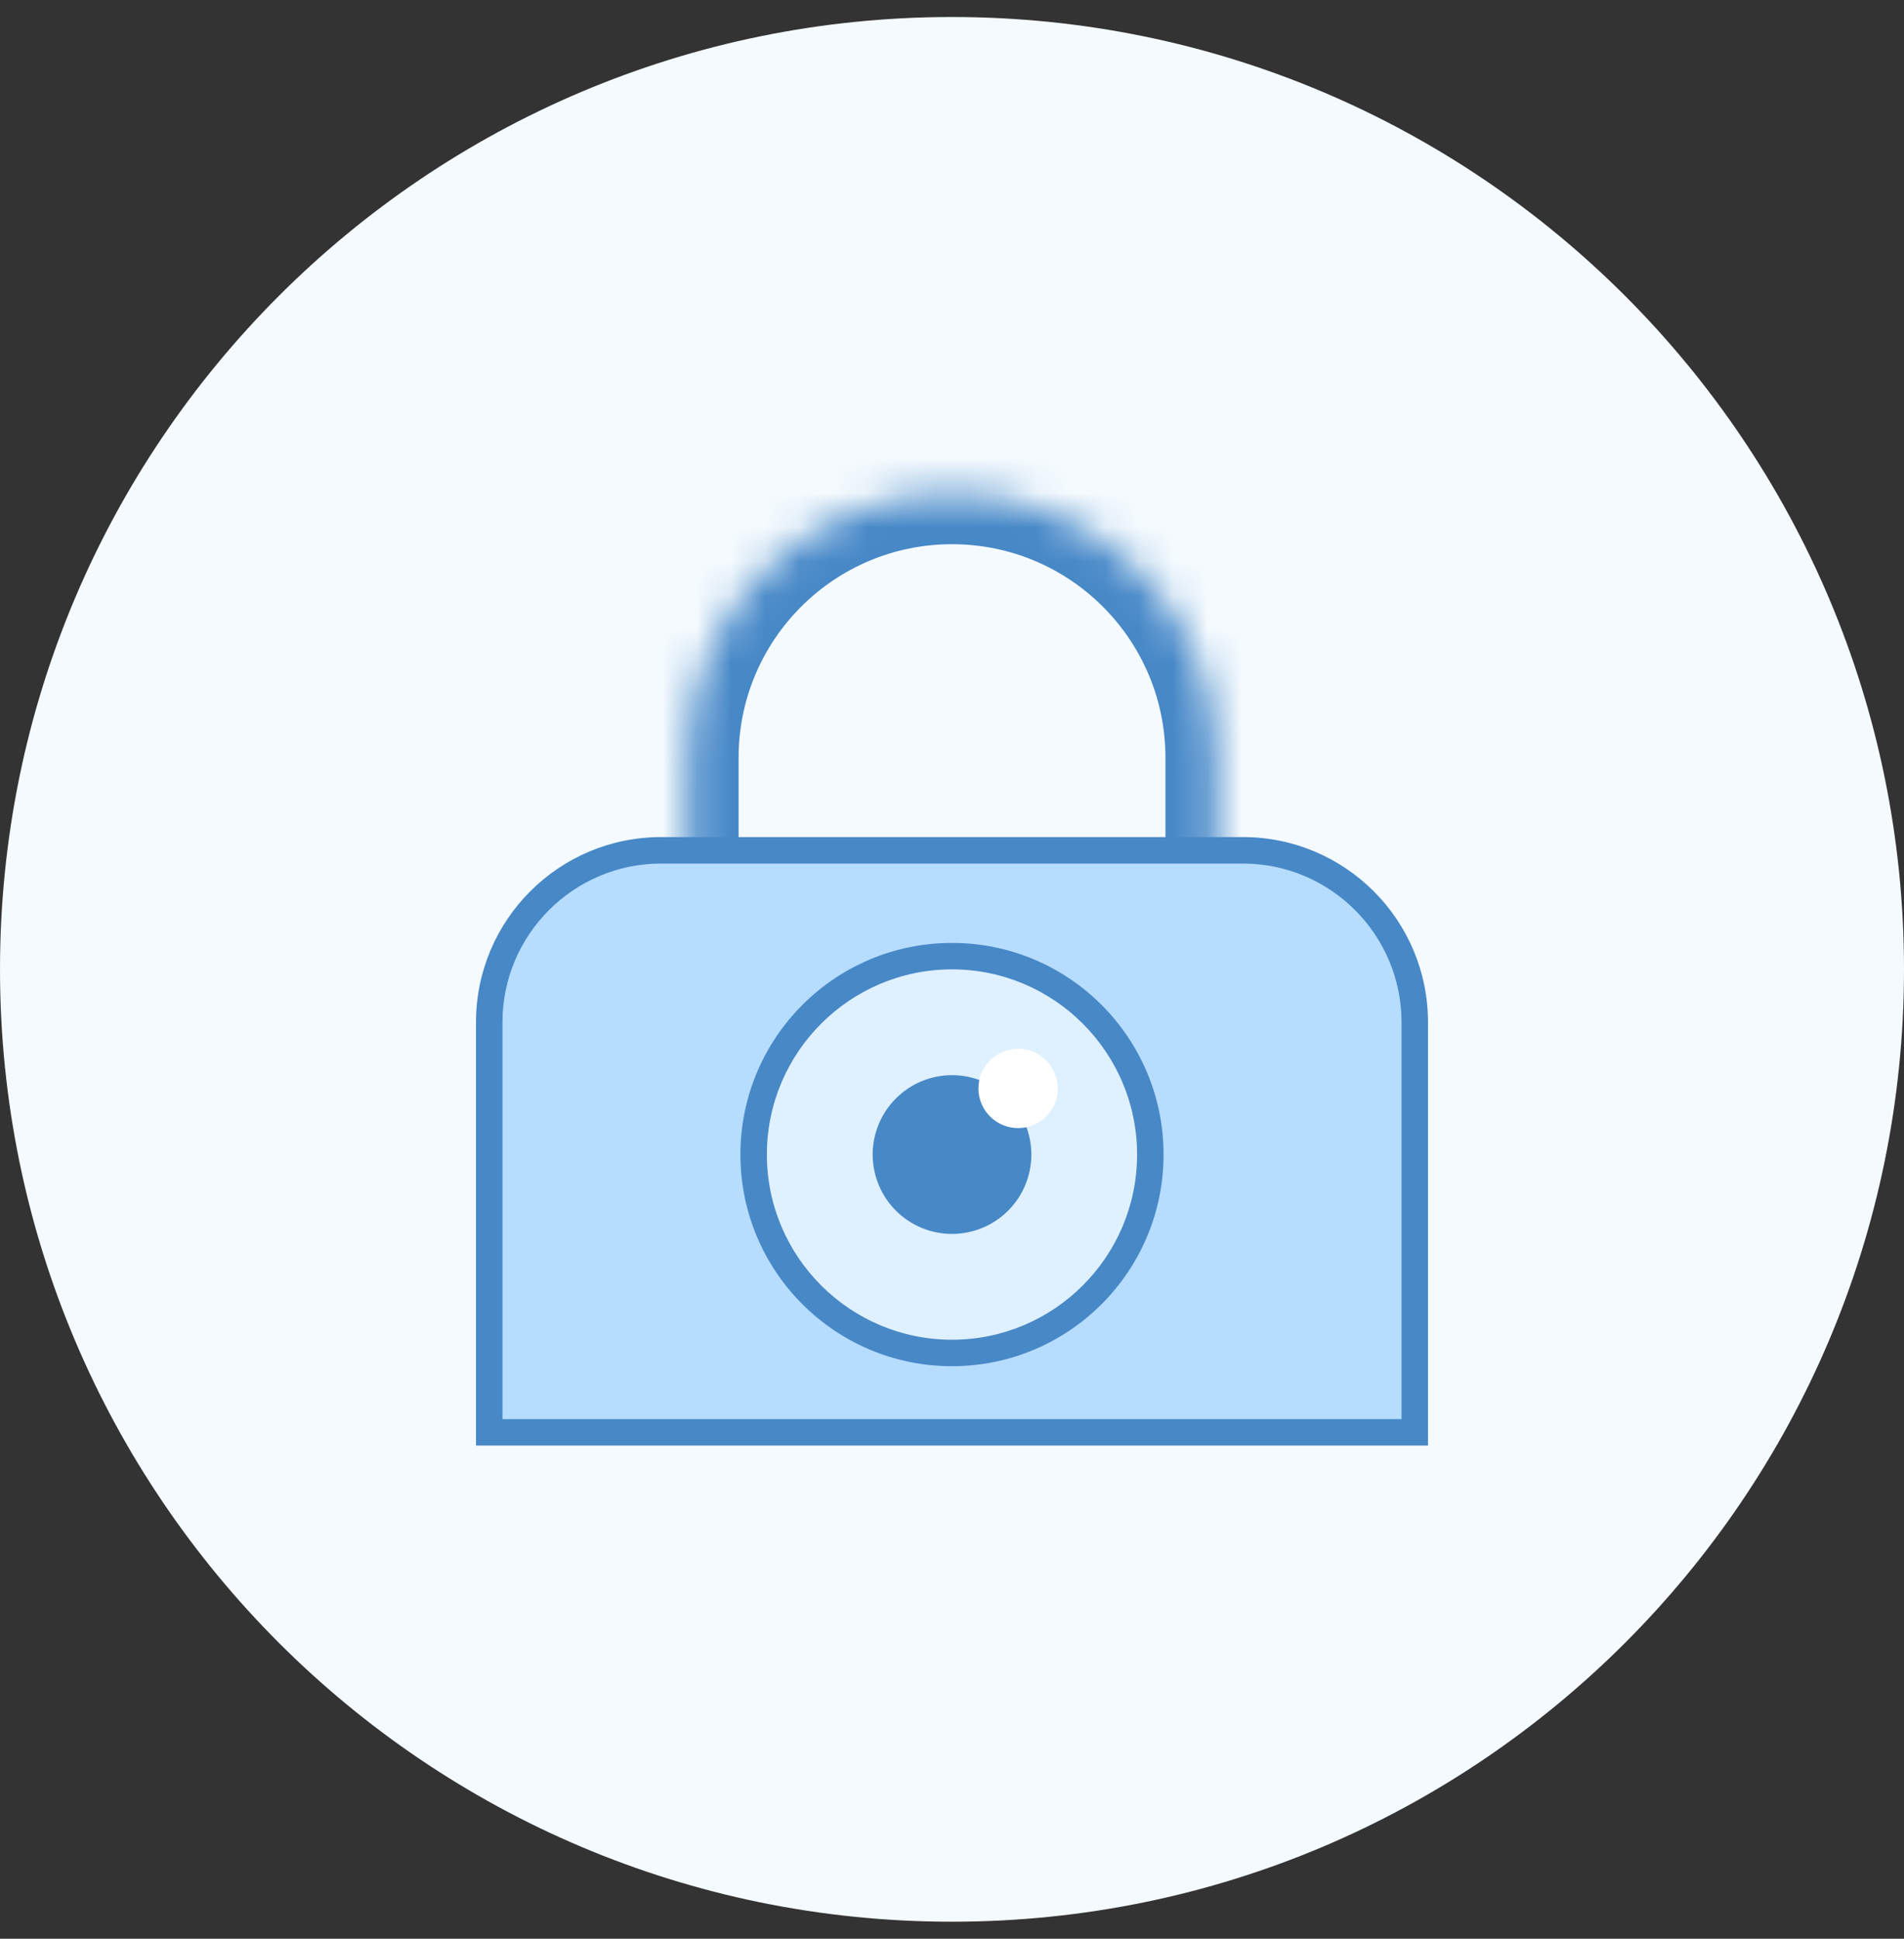 <svg width="56" height="57" viewBox="0 0 56 57" fill="none" xmlns="http://www.w3.org/2000/svg">
<rect x="0" y="0" width="56" height="57" fill="#333333" stroke="none"/>
<path d="M0 28.5C0 13.036 12.536 0.5 28 0.5V0.5C43.464 0.5 56 13.036 56 28.5V28.5C56 43.964 43.464 56.5 28 56.5V56.5C12.536 56.5 0 43.964 0 28.5V28.5Z" fill="#F4FAFE"/>
<mask id="path-2-inside-1_1752_12175" fill="white">
<path d="M35.778 26.722C35.778 26.722 35.778 22.595 35.778 22.278C35.778 17.982 32.296 14.5 28 14.5C23.705 14.5 20.223 17.982 20.223 22.278C20.223 22.595 20.223 26.722 20.223 26.722"/>
</mask>
<path d="M35.778 26.722C37.278 26.722 37.278 26.722 37.278 26.722C37.278 26.722 37.278 26.722 37.278 26.722C37.278 26.722 37.278 26.722 37.278 26.722C37.278 26.721 37.278 26.721 37.278 26.721C37.278 26.721 37.278 26.721 37.278 26.721C37.278 26.721 37.278 26.721 37.278 26.72C37.278 26.72 37.278 26.72 37.278 26.72C37.278 26.72 37.278 26.719 37.278 26.719C37.278 26.719 37.278 26.718 37.278 26.718C37.278 26.718 37.278 26.718 37.278 26.717C37.278 26.717 37.278 26.717 37.278 26.716C37.278 26.716 37.278 26.716 37.278 26.715C37.278 26.715 37.278 26.715 37.278 26.714C37.278 26.714 37.278 26.713 37.278 26.713C37.278 26.712 37.278 26.712 37.278 26.712C37.278 26.711 37.278 26.711 37.278 26.71C37.278 26.71 37.278 26.709 37.278 26.709C37.278 26.708 37.278 26.708 37.278 26.707C37.278 26.706 37.278 26.706 37.278 26.705C37.278 26.705 37.278 26.704 37.278 26.704C37.278 26.703 37.278 26.702 37.278 26.702C37.278 26.701 37.278 26.7 37.278 26.7C37.278 26.699 37.278 26.698 37.278 26.698C37.278 26.697 37.278 26.696 37.278 26.696C37.278 26.695 37.278 26.694 37.278 26.693C37.278 26.693 37.278 26.692 37.278 26.691C37.278 26.69 37.278 26.689 37.278 26.689C37.278 26.688 37.278 26.687 37.278 26.686C37.278 26.685 37.278 26.685 37.278 26.684C37.278 26.683 37.278 26.682 37.278 26.681C37.278 26.68 37.278 26.679 37.278 26.678C37.278 26.677 37.278 26.677 37.278 26.676C37.278 26.675 37.278 26.674 37.278 26.673C37.278 26.672 37.278 26.671 37.278 26.67C37.278 26.669 37.278 26.668 37.278 26.667C37.278 26.666 37.278 26.665 37.278 26.664C37.278 26.663 37.278 26.661 37.278 26.66C37.278 26.659 37.278 26.658 37.278 26.657C37.278 26.656 37.278 26.655 37.278 26.654C37.278 26.652 37.278 26.651 37.278 26.65C37.278 26.649 37.278 26.648 37.278 26.647C37.278 26.645 37.278 26.644 37.278 26.643C37.278 26.642 37.278 26.641 37.278 26.639C37.278 26.638 37.278 26.637 37.278 26.636C37.278 26.634 37.278 26.633 37.278 26.632C37.278 26.631 37.278 26.629 37.278 26.628C37.278 26.627 37.278 26.625 37.278 26.624C37.278 26.622 37.278 26.621 37.278 26.62C37.278 26.618 37.278 26.617 37.278 26.616C37.278 26.614 37.278 26.613 37.278 26.611C37.278 26.61 37.278 26.608 37.278 26.607C37.278 26.606 37.278 26.604 37.278 26.603C37.278 26.601 37.278 26.6 37.278 26.598C37.278 26.597 37.278 26.595 37.278 26.594C37.278 26.592 37.278 26.59 37.278 26.589C37.278 26.587 37.278 26.586 37.278 26.584C37.278 26.583 37.278 26.581 37.278 26.579C37.278 26.578 37.278 26.576 37.278 26.575C37.278 26.573 37.278 26.571 37.278 26.57C37.278 26.568 37.278 26.566 37.278 26.565C37.278 26.563 37.278 26.561 37.278 26.56C37.278 26.558 37.278 26.556 37.278 26.555C37.278 26.553 37.278 26.551 37.278 26.549C37.278 26.548 37.278 26.546 37.278 26.544C37.278 26.542 37.278 26.541 37.278 26.539C37.278 26.537 37.278 26.535 37.278 26.533C37.278 26.532 37.278 26.53 37.278 26.528C37.278 26.526 37.278 26.524 37.278 26.522C37.278 26.52 37.278 26.518 37.278 26.517C37.278 26.515 37.278 26.513 37.278 26.511C37.278 26.509 37.278 26.507 37.278 26.505C37.278 26.503 37.278 26.501 37.278 26.499C37.278 26.497 37.278 26.495 37.278 26.493C37.278 26.491 37.278 26.489 37.278 26.487C37.278 26.485 37.278 26.483 37.278 26.481C37.278 26.479 37.278 26.477 37.278 26.475C37.278 26.473 37.278 26.471 37.278 26.469C37.278 26.467 37.278 26.465 37.278 26.463C37.278 26.461 37.278 26.459 37.278 26.456C37.278 26.454 37.278 26.452 37.278 26.45C37.278 26.448 37.278 26.446 37.278 26.444C37.278 26.441 37.278 26.439 37.278 26.437C37.278 26.435 37.278 26.433 37.278 26.43C37.278 26.428 37.278 26.426 37.278 26.424C37.278 26.422 37.278 26.419 37.278 26.417C37.278 26.415 37.278 26.413 37.278 26.41C37.278 26.408 37.278 26.406 37.278 26.404C37.278 26.401 37.278 26.399 37.278 26.397C37.278 26.394 37.278 26.392 37.278 26.39C37.278 26.387 37.278 26.385 37.278 26.383C37.278 26.38 37.278 26.378 37.278 26.375C37.278 26.373 37.278 26.371 37.278 26.368C37.278 26.366 37.278 26.363 37.278 26.361C37.278 26.359 37.278 26.356 37.278 26.354C37.278 26.351 37.278 26.349 37.278 26.346C37.278 26.344 37.278 26.341 37.278 26.339C37.278 26.337 37.278 26.334 37.278 26.332C37.278 26.329 37.278 26.327 37.278 26.324C37.278 26.322 37.278 26.319 37.278 26.317C37.278 26.314 37.278 26.311 37.278 26.309C37.278 26.306 37.278 26.304 37.278 26.301C37.278 26.299 37.278 26.296 37.278 26.293C37.278 26.291 37.278 26.288 37.278 26.286C37.278 26.283 37.278 26.28 37.278 26.278C37.278 26.275 37.278 26.272 37.278 26.27C37.278 26.267 37.278 26.264 37.278 26.262C37.278 26.259 37.278 26.256 37.278 26.254C37.278 26.251 37.278 26.248 37.278 26.246C37.278 26.243 37.278 26.24 37.278 26.238C37.278 26.235 37.278 26.232 37.278 26.229C37.278 26.227 37.278 26.224 37.278 26.221C37.278 26.218 37.278 26.215 37.278 26.213C37.278 26.21 37.278 26.207 37.278 26.204C37.278 26.201 37.278 26.199 37.278 26.196C37.278 26.193 37.278 26.19 37.278 26.187C37.278 26.184 37.278 26.182 37.278 26.179C37.278 26.176 37.278 26.173 37.278 26.17C37.278 26.167 37.278 26.164 37.278 26.162C37.278 26.159 37.278 26.156 37.278 26.153C37.278 26.15 37.278 26.147 37.278 26.144C37.278 26.141 37.278 26.138 37.278 26.135C37.278 26.132 37.278 26.129 37.278 26.126C37.278 26.123 37.278 26.12 37.278 26.117C37.278 26.114 37.278 26.112 37.278 26.109C37.278 26.106 37.278 26.103 37.278 26.1C37.278 26.096 37.278 26.093 37.278 26.09C37.278 26.087 37.278 26.084 37.278 26.081C37.278 26.078 37.278 26.075 37.278 26.072C37.278 26.069 37.278 26.066 37.278 26.063C37.278 26.06 37.278 26.057 37.278 26.054C37.278 26.051 37.278 26.048 37.278 26.044C37.278 26.041 37.278 26.038 37.278 26.035C37.278 26.032 37.278 26.029 37.278 26.026C37.278 26.023 37.278 26.019 37.278 26.016C37.278 26.013 37.278 26.01 37.278 26.007C37.278 26.004 37.278 26 37.278 25.997C37.278 25.994 37.278 25.991 37.278 25.988C37.278 25.984 37.278 25.981 37.278 25.978C37.278 25.975 37.278 25.971 37.278 25.968C37.278 25.965 37.278 25.962 37.278 25.959C37.278 25.955 37.278 25.952 37.278 25.949C37.278 25.945 37.278 25.942 37.278 25.939C37.278 25.936 37.278 25.932 37.278 25.929C37.278 25.926 37.278 25.922 37.278 25.919C37.278 25.916 37.278 25.913 37.278 25.909C37.278 25.906 37.278 25.903 37.278 25.899C37.278 25.896 37.278 25.893 37.278 25.889C37.278 25.886 37.278 25.883 37.278 25.879C37.278 25.876 37.278 25.872 37.278 25.869C37.278 25.866 37.278 25.862 37.278 25.859C37.278 25.855 37.278 25.852 37.278 25.849C37.278 25.845 37.278 25.842 37.278 25.838C37.278 25.835 37.278 25.832 37.278 25.828C37.278 25.825 37.278 25.821 37.278 25.818C37.278 25.814 37.278 25.811 37.278 25.808C37.278 25.804 37.278 25.801 37.278 25.797C37.278 25.794 37.278 25.79 37.278 25.787C37.278 25.783 37.278 25.78 37.278 25.776C37.278 25.773 37.278 25.769 37.278 25.766C37.278 25.762 37.278 25.759 37.278 25.755C37.278 25.752 37.278 25.748 37.278 25.745C37.278 25.741 37.278 25.738 37.278 25.734C37.278 25.73 37.278 25.727 37.278 25.723C37.278 25.72 37.278 25.716 37.278 25.713C37.278 25.709 37.278 25.705 37.278 25.702C37.278 25.698 37.278 25.695 37.278 25.691C37.278 25.688 37.278 25.684 37.278 25.68C37.278 25.677 37.278 25.673 37.278 25.669C37.278 25.666 37.278 25.662 37.278 25.659C37.278 25.655 37.278 25.651 37.278 25.648C37.278 25.644 37.278 25.64 37.278 25.637C37.278 25.633 37.278 25.629 37.278 25.626C37.278 25.622 37.278 25.618 37.278 25.615C37.278 25.611 37.278 25.607 37.278 25.604C37.278 25.6 37.278 25.596 37.278 25.593C37.278 25.589 37.278 25.585 37.278 25.581C37.278 25.578 37.278 25.574 37.278 25.57C37.278 25.567 37.278 25.563 37.278 25.559C37.278 25.555 37.278 25.552 37.278 25.548C37.278 25.544 37.278 25.54 37.278 25.537C37.278 25.533 37.278 25.529 37.278 25.525C37.278 25.522 37.278 25.518 37.278 25.514C37.278 25.51 37.278 25.506 37.278 25.503C37.278 25.499 37.278 25.495 37.278 25.491C37.278 25.488 37.278 25.484 37.278 25.48C37.278 25.476 37.278 25.472 37.278 25.469C37.278 25.465 37.278 25.461 37.278 25.457C37.278 25.453 37.278 25.45 37.278 25.446C37.278 25.442 37.278 25.438 37.278 25.434C37.278 25.43 37.278 25.427 37.278 25.423C37.278 25.419 37.278 25.415 37.278 25.411C37.278 25.407 37.278 25.403 37.278 25.399C37.278 25.396 37.278 25.392 37.278 25.388C37.278 25.384 37.278 25.38 37.278 25.376C37.278 25.372 37.278 25.369 37.278 25.365C37.278 25.361 37.278 25.357 37.278 25.353C37.278 25.349 37.278 25.345 37.278 25.341C37.278 25.337 37.278 25.333 37.278 25.329C37.278 25.326 37.278 25.322 37.278 25.318C37.278 25.314 37.278 25.31 37.278 25.306C37.278 25.302 37.278 25.298 37.278 25.294C37.278 25.29 37.278 25.286 37.278 25.282C37.278 25.278 37.278 25.274 37.278 25.27C37.278 25.267 37.278 25.262 37.278 25.259C37.278 25.255 37.278 25.251 37.278 25.247C37.278 25.243 37.278 25.239 37.278 25.235C37.278 25.231 37.278 25.227 37.278 25.223C37.278 25.219 37.278 25.215 37.278 25.211C37.278 25.207 37.278 25.203 37.278 25.199C37.278 25.195 37.278 25.191 37.278 25.187C37.278 25.183 37.278 25.179 37.278 25.175C37.278 25.171 37.278 25.167 37.278 25.163C37.278 25.159 37.278 25.155 37.278 25.151C37.278 25.147 37.278 25.143 37.278 25.139C37.278 25.135 37.278 25.131 37.278 25.127C37.278 25.122 37.278 25.119 37.278 25.114C37.278 25.11 37.278 25.106 37.278 25.102C37.278 25.098 37.278 25.094 37.278 25.09C37.278 25.086 37.278 25.082 37.278 25.078C37.278 25.074 37.278 25.07 37.278 25.066C37.278 25.062 37.278 25.058 37.278 25.054C37.278 25.049 37.278 25.045 37.278 25.041C37.278 25.037 37.278 25.033 37.278 25.029C37.278 25.025 37.278 25.021 37.278 25.017C37.278 25.013 37.278 25.009 37.278 25.005C37.278 25 37.278 24.996 37.278 24.992C37.278 24.988 37.278 24.984 37.278 24.98C37.278 24.976 37.278 24.972 37.278 24.968C37.278 24.964 37.278 24.959 37.278 24.955C37.278 24.951 37.278 24.947 37.278 24.943C37.278 24.939 37.278 24.935 37.278 24.931C37.278 24.927 37.278 24.922 37.278 24.918C37.278 24.914 37.278 24.91 37.278 24.906C37.278 24.902 37.278 24.898 37.278 24.894C37.278 24.89 37.278 24.885 37.278 24.881C37.278 24.877 37.278 24.873 37.278 24.869C37.278 24.865 37.278 24.86 37.278 24.856C37.278 24.852 37.278 24.848 37.278 24.844C37.278 24.84 37.278 24.836 37.278 24.831C37.278 24.827 37.278 24.823 37.278 24.819C37.278 24.815 37.278 24.811 37.278 24.807C37.278 24.802 37.278 24.798 37.278 24.794C37.278 24.79 37.278 24.786 37.278 24.782C37.278 24.777 37.278 24.773 37.278 24.769C37.278 24.765 37.278 24.761 37.278 24.757C37.278 24.753 37.278 24.748 37.278 24.744C37.278 24.74 37.278 24.736 37.278 24.732C37.278 24.727 37.278 24.723 37.278 24.719C37.278 24.715 37.278 24.711 37.278 24.707C37.278 24.703 37.278 24.698 37.278 24.694C37.278 24.69 37.278 24.686 37.278 24.682C37.278 24.677 37.278 24.673 37.278 24.669C37.278 24.665 37.278 24.661 37.278 24.657C37.278 24.652 37.278 24.648 37.278 24.644C37.278 24.64 37.278 24.636 37.278 24.631C37.278 24.627 37.278 24.623 37.278 24.619C37.278 24.615 37.278 24.61 37.278 24.606C37.278 24.602 37.278 24.598 37.278 24.594C37.278 24.59 37.278 24.585 37.278 24.581C37.278 24.577 37.278 24.573 37.278 24.569C37.278 24.564 37.278 24.56 37.278 24.556C37.278 24.552 37.278 24.548 37.278 24.544C37.278 24.539 37.278 24.535 37.278 24.531C37.278 24.527 37.278 24.523 37.278 24.518C37.278 24.514 37.278 24.51 37.278 24.506C37.278 24.502 37.278 24.497 37.278 24.493C37.278 24.489 37.278 24.485 37.278 24.481C37.278 24.477 37.278 24.472 37.278 24.468C37.278 24.464 37.278 24.46 37.278 24.456C37.278 24.451 37.278 24.447 37.278 24.443C37.278 24.439 37.278 24.434 37.278 24.43C37.278 24.426 37.278 24.422 37.278 24.418C37.278 24.414 37.278 24.409 37.278 24.405C37.278 24.401 37.278 24.397 37.278 24.393C37.278 24.389 37.278 24.384 37.278 24.38C37.278 24.376 37.278 24.372 37.278 24.367C37.278 24.363 37.278 24.359 37.278 24.355C37.278 24.351 37.278 24.347 37.278 24.342C37.278 24.338 37.278 24.334 37.278 24.33C37.278 24.326 37.278 24.322 37.278 24.317C37.278 24.313 37.278 24.309 37.278 24.305C37.278 24.301 37.278 24.296 37.278 24.292C37.278 24.288 37.278 24.284 37.278 24.28C37.278 24.276 37.278 24.271 37.278 24.267C37.278 24.263 37.278 24.259 37.278 24.255C37.278 24.25 37.278 24.246 37.278 24.242C37.278 24.238 37.278 24.234 37.278 24.23C37.278 24.226 37.278 24.221 37.278 24.217C37.278 24.213 37.278 24.209 37.278 24.205C37.278 24.201 37.278 24.196 37.278 24.192C37.278 24.188 37.278 24.184 37.278 24.18C37.278 24.176 37.278 24.172 37.278 24.167C37.278 24.163 37.278 24.159 37.278 24.155C37.278 24.151 37.278 24.147 37.278 24.142C37.278 24.138 37.278 24.134 37.278 24.13C37.278 24.126 37.278 24.122 37.278 24.118C37.278 24.113 37.278 24.109 37.278 24.105C37.278 24.101 37.278 24.097 37.278 24.093C37.278 24.089 37.278 24.084 37.278 24.08C37.278 24.076 37.278 24.072 37.278 24.068C37.278 24.064 37.278 24.06 37.278 24.056C37.278 24.052 37.278 24.047 37.278 24.043C37.278 24.039 37.278 24.035 37.278 24.031C37.278 24.027 37.278 24.023 37.278 24.019C37.278 24.015 37.278 24.01 37.278 24.006C37.278 24.002 37.278 23.998 37.278 23.994C37.278 23.99 37.278 23.986 37.278 23.982C37.278 23.978 37.278 23.974 37.278 23.969C37.278 23.965 37.278 23.961 37.278 23.957C37.278 23.953 37.278 23.949 37.278 23.945C37.278 23.941 37.278 23.937 37.278 23.933C37.278 23.929 37.278 23.925 37.278 23.921C37.278 23.916 37.278 23.912 37.278 23.908C37.278 23.904 37.278 23.9 37.278 23.896C37.278 23.892 37.278 23.888 37.278 23.884C37.278 23.88 37.278 23.876 37.278 23.872C37.278 23.868 37.278 23.864 37.278 23.86C37.278 23.856 37.278 23.852 37.278 23.848C37.278 23.843 37.278 23.84 37.278 23.835C37.278 23.831 37.278 23.827 37.278 23.823C37.278 23.819 37.278 23.815 37.278 23.811C37.278 23.807 37.278 23.803 37.278 23.799C37.278 23.795 37.278 23.791 37.278 23.787C37.278 23.783 37.278 23.779 37.278 23.775C37.278 23.771 37.278 23.767 37.278 23.763C37.278 23.759 37.278 23.755 37.278 23.751C37.278 23.747 37.278 23.743 37.278 23.739C37.278 23.735 37.278 23.732 37.278 23.728C37.278 23.724 37.278 23.72 37.278 23.716C37.278 23.712 37.278 23.708 37.278 23.704C37.278 23.7 37.278 23.696 37.278 23.692C37.278 23.688 37.278 23.684 37.278 23.68C37.278 23.676 37.278 23.672 37.278 23.668C37.278 23.664 37.278 23.66 37.278 23.657C37.278 23.653 37.278 23.649 37.278 23.645C37.278 23.641 37.278 23.637 37.278 23.633C37.278 23.629 37.278 23.625 37.278 23.621C37.278 23.617 37.278 23.614 37.278 23.61C37.278 23.606 37.278 23.602 37.278 23.598C37.278 23.594 37.278 23.59 37.278 23.587C37.278 23.583 37.278 23.579 37.278 23.575C37.278 23.571 37.278 23.567 37.278 23.563C37.278 23.559 37.278 23.556 37.278 23.552C37.278 23.548 37.278 23.544 37.278 23.54C37.278 23.536 37.278 23.533 37.278 23.529C37.278 23.525 37.278 23.521 37.278 23.517C37.278 23.514 37.278 23.51 37.278 23.506C37.278 23.502 37.278 23.498 37.278 23.494C37.278 23.491 37.278 23.487 37.278 23.483C37.278 23.479 37.278 23.476 37.278 23.472C37.278 23.468 37.278 23.464 37.278 23.46C37.278 23.457 37.278 23.453 37.278 23.449C37.278 23.445 37.278 23.442 37.278 23.438C37.278 23.434 37.278 23.43 37.278 23.427C37.278 23.423 37.278 23.419 37.278 23.416C37.278 23.412 37.278 23.408 37.278 23.404C37.278 23.401 37.278 23.397 37.278 23.393C37.278 23.39 37.278 23.386 37.278 23.382C37.278 23.378 37.278 23.375 37.278 23.371C37.278 23.367 37.278 23.364 37.278 23.36C37.278 23.356 37.278 23.353 37.278 23.349C37.278 23.345 37.278 23.342 37.278 23.338C37.278 23.334 37.278 23.331 37.278 23.327C37.278 23.323 37.278 23.32 37.278 23.316C37.278 23.313 37.278 23.309 37.278 23.305C37.278 23.302 37.278 23.298 37.278 23.294C37.278 23.291 37.278 23.287 37.278 23.284C37.278 23.28 37.278 23.277 37.278 23.273C37.278 23.269 37.278 23.266 37.278 23.262C37.278 23.259 37.278 23.255 37.278 23.252C37.278 23.248 37.278 23.244 37.278 23.241C37.278 23.237 37.278 23.234 37.278 23.23C37.278 23.227 37.278 23.223 37.278 23.22C37.278 23.216 37.278 23.213 37.278 23.209C37.278 23.206 37.278 23.202 37.278 23.199C37.278 23.195 37.278 23.192 37.278 23.188C37.278 23.185 37.278 23.181 37.278 23.178C37.278 23.174 37.278 23.171 37.278 23.168C37.278 23.164 37.278 23.161 37.278 23.157C37.278 23.154 37.278 23.15 37.278 23.147C37.278 23.143 37.278 23.14 37.278 23.137C37.278 23.133 37.278 23.13 37.278 23.126C37.278 23.123 37.278 23.12 37.278 23.116C37.278 23.113 37.278 23.109 37.278 23.106C37.278 23.103 37.278 23.099 37.278 23.096C37.278 23.093 37.278 23.089 37.278 23.086C37.278 23.083 37.278 23.079 37.278 23.076C37.278 23.073 37.278 23.069 37.278 23.066C37.278 23.063 37.278 23.059 37.278 23.056C37.278 23.053 37.278 23.049 37.278 23.046C37.278 23.043 37.278 23.04 37.278 23.036C37.278 23.033 37.278 23.03 37.278 23.026C37.278 23.023 37.278 23.02 37.278 23.017C37.278 23.014 37.278 23.01 37.278 23.007C37.278 23.004 37.278 23.001 37.278 22.997C37.278 22.994 37.278 22.991 37.278 22.988C37.278 22.985 37.278 22.981 37.278 22.978C37.278 22.975 37.278 22.972 37.278 22.969C37.278 22.966 37.278 22.962 37.278 22.959C37.278 22.956 37.278 22.953 37.278 22.95C37.278 22.947 37.278 22.944 37.278 22.941C37.278 22.937 37.278 22.934 37.278 22.931C37.278 22.928 37.278 22.925 37.278 22.922C37.278 22.919 37.278 22.916 37.278 22.913C37.278 22.91 37.278 22.907 37.278 22.903C37.278 22.9 37.278 22.897 37.278 22.894C37.278 22.891 37.278 22.888 37.278 22.885C37.278 22.882 37.278 22.879 37.278 22.876C37.278 22.873 37.278 22.87 37.278 22.867C37.278 22.864 37.278 22.861 37.278 22.858C37.278 22.855 37.278 22.852 37.278 22.849C37.278 22.846 37.278 22.843 37.278 22.841C37.278 22.838 37.278 22.835 37.278 22.832C37.278 22.829 37.278 22.826 37.278 22.823C37.278 22.82 37.278 22.817 37.278 22.814C37.278 22.811 37.278 22.809 37.278 22.806C37.278 22.803 37.278 22.8 37.278 22.797C37.278 22.794 37.278 22.791 37.278 22.789C37.278 22.786 37.278 22.783 37.278 22.78C37.278 22.777 37.278 22.775 37.278 22.772C37.278 22.769 37.278 22.766 37.278 22.764C37.278 22.761 37.278 22.758 37.278 22.755C37.278 22.752 37.278 22.75 37.278 22.747C37.278 22.744 37.278 22.741 37.278 22.739C37.278 22.736 37.278 22.733 37.278 22.731C37.278 22.728 37.278 22.725 37.278 22.723C37.278 22.72 37.278 22.717 37.278 22.715C37.278 22.712 37.278 22.709 37.278 22.706C37.278 22.704 37.278 22.701 37.278 22.699C37.278 22.696 37.278 22.693 37.278 22.691C37.278 22.688 37.278 22.686 37.278 22.683C37.278 22.68 37.278 22.678 37.278 22.675C37.278 22.673 37.278 22.67 37.278 22.668C37.278 22.665 37.278 22.663 37.278 22.66C37.278 22.657 37.278 22.655 37.278 22.652C37.278 22.65 37.278 22.647 37.278 22.645C37.278 22.642 37.278 22.64 37.278 22.637C37.278 22.635 37.278 22.633 37.278 22.63C37.278 22.628 37.278 22.625 37.278 22.623C37.278 22.62 37.278 22.618 37.278 22.616C37.278 22.613 37.278 22.611 37.278 22.608C37.278 22.606 37.278 22.604 37.278 22.601C37.278 22.599 37.278 22.597 37.278 22.594C37.278 22.592 37.278 22.59 37.278 22.587C37.278 22.585 37.278 22.583 37.278 22.58C37.278 22.578 37.278 22.576 37.278 22.573C37.278 22.571 37.278 22.569 37.278 22.567C37.278 22.564 37.278 22.562 37.278 22.56C37.278 22.558 37.278 22.555 37.278 22.553C37.278 22.551 37.278 22.549 37.278 22.547C37.278 22.544 37.278 22.542 37.278 22.54C37.278 22.538 37.278 22.536 37.278 22.534C37.278 22.531 37.278 22.529 37.278 22.527C37.278 22.525 37.278 22.523 37.278 22.521C37.278 22.519 37.278 22.517 37.278 22.515C37.278 22.512 37.278 22.51 37.278 22.508C37.278 22.506 37.278 22.504 37.278 22.502C37.278 22.5 37.278 22.498 37.278 22.496C37.278 22.494 37.278 22.492 37.278 22.49C37.278 22.488 37.278 22.486 37.278 22.484C37.278 22.482 37.278 22.48 37.278 22.478C37.278 22.476 37.278 22.474 37.278 22.472C37.278 22.47 37.278 22.468 37.278 22.467C37.278 22.465 37.278 22.463 37.278 22.461C37.278 22.459 37.278 22.457 37.278 22.455C37.278 22.453 37.278 22.452 37.278 22.45C37.278 22.448 37.278 22.446 37.278 22.444C37.278 22.442 37.278 22.441 37.278 22.439C37.278 22.437 37.278 22.435 37.278 22.434C37.278 22.432 37.278 22.43 37.278 22.428C37.278 22.427 37.278 22.425 37.278 22.423C37.278 22.422 37.278 22.42 37.278 22.418C37.278 22.416 37.278 22.415 37.278 22.413C37.278 22.411 37.278 22.41 37.278 22.408C37.278 22.407 37.278 22.405 37.278 22.403C37.278 22.402 37.278 22.4 37.278 22.398C37.278 22.397 37.278 22.395 37.278 22.394C37.278 22.392 37.278 22.391 37.278 22.389C37.278 22.387 37.278 22.386 37.278 22.384C37.278 22.383 37.278 22.381 37.278 22.38C37.278 22.378 37.278 22.377 37.278 22.376C37.278 22.374 37.278 22.373 37.278 22.371C37.278 22.37 37.278 22.368 37.278 22.367C37.278 22.366 37.278 22.364 37.278 22.363C37.278 22.361 37.278 22.36 37.278 22.359C37.278 22.357 37.278 22.356 37.278 22.355C37.278 22.353 37.278 22.352 37.278 22.351C37.278 22.349 37.278 22.348 37.278 22.347C37.278 22.345 37.278 22.344 37.278 22.343C37.278 22.342 37.278 22.34 37.278 22.339C37.278 22.338 37.278 22.337 37.278 22.335C37.278 22.334 37.278 22.333 37.278 22.332C37.278 22.331 37.278 22.33 37.278 22.328C37.278 22.327 37.278 22.326 37.278 22.325C37.278 22.324 37.278 22.323 37.278 22.322C37.278 22.321 37.278 22.32 37.278 22.318C37.278 22.317 37.278 22.316 37.278 22.315C37.278 22.314 37.278 22.313 37.278 22.312C37.278 22.311 37.278 22.31 37.278 22.309C37.278 22.308 37.278 22.307 37.278 22.306C37.278 22.305 37.278 22.304 37.278 22.303C37.278 22.302 37.278 22.302 37.278 22.301C37.278 22.3 37.278 22.299 37.278 22.298C37.278 22.297 37.278 22.296 37.278 22.295C37.278 22.295 37.278 22.294 37.278 22.293C37.278 22.292 37.278 22.291 37.278 22.291C37.278 22.29 37.278 22.289 37.278 22.288C37.278 22.287 37.278 22.287 37.278 22.286C37.278 22.285 37.278 22.285 37.278 22.284C37.278 22.283 37.278 22.282 37.278 22.282C37.278 22.281 37.278 22.28 37.278 22.28C37.278 22.279 37.278 22.278 37.278 22.278H34.278C34.278 22.278 34.278 22.279 34.278 22.28C34.278 22.28 34.278 22.281 34.278 22.282C34.278 22.282 34.278 22.283 34.278 22.284C34.278 22.285 34.278 22.285 34.278 22.286C34.278 22.287 34.278 22.287 34.278 22.288C34.278 22.289 34.278 22.29 34.278 22.291C34.278 22.291 34.278 22.292 34.278 22.293C34.278 22.294 34.278 22.295 34.278 22.295C34.278 22.296 34.278 22.297 34.278 22.298C34.278 22.299 34.278 22.3 34.278 22.301C34.278 22.302 34.278 22.302 34.278 22.303C34.278 22.304 34.278 22.305 34.278 22.306C34.278 22.307 34.278 22.308 34.278 22.309C34.278 22.31 34.278 22.311 34.278 22.312C34.278 22.313 34.278 22.314 34.278 22.315C34.278 22.316 34.278 22.317 34.278 22.318C34.278 22.32 34.278 22.321 34.278 22.322C34.278 22.323 34.278 22.324 34.278 22.325C34.278 22.326 34.278 22.327 34.278 22.328C34.278 22.33 34.278 22.331 34.278 22.332C34.278 22.333 34.278 22.334 34.278 22.335C34.278 22.337 34.278 22.338 34.278 22.339C34.278 22.34 34.278 22.342 34.278 22.343C34.278 22.344 34.278 22.345 34.278 22.347C34.278 22.348 34.278 22.349 34.278 22.351C34.278 22.352 34.278 22.353 34.278 22.355C34.278 22.356 34.278 22.357 34.278 22.359C34.278 22.36 34.278 22.361 34.278 22.363C34.278 22.364 34.278 22.366 34.278 22.367C34.278 22.368 34.278 22.37 34.278 22.371C34.278 22.373 34.278 22.374 34.278 22.376C34.278 22.377 34.278 22.378 34.278 22.38C34.278 22.381 34.278 22.383 34.278 22.384C34.278 22.386 34.278 22.387 34.278 22.389C34.278 22.391 34.278 22.392 34.278 22.394C34.278 22.395 34.278 22.397 34.278 22.398C34.278 22.4 34.278 22.402 34.278 22.403C34.278 22.405 34.278 22.407 34.278 22.408C34.278 22.41 34.278 22.411 34.278 22.413C34.278 22.415 34.278 22.416 34.278 22.418C34.278 22.42 34.278 22.422 34.278 22.423C34.278 22.425 34.278 22.427 34.278 22.428C34.278 22.43 34.278 22.432 34.278 22.434C34.278 22.435 34.278 22.437 34.278 22.439C34.278 22.441 34.278 22.442 34.278 22.444C34.278 22.446 34.278 22.448 34.278 22.45C34.278 22.452 34.278 22.453 34.278 22.455C34.278 22.457 34.278 22.459 34.278 22.461C34.278 22.463 34.278 22.465 34.278 22.467C34.278 22.468 34.278 22.47 34.278 22.472C34.278 22.474 34.278 22.476 34.278 22.478C34.278 22.48 34.278 22.482 34.278 22.484C34.278 22.486 34.278 22.488 34.278 22.49C34.278 22.492 34.278 22.494 34.278 22.496C34.278 22.498 34.278 22.5 34.278 22.502C34.278 22.504 34.278 22.506 34.278 22.508C34.278 22.51 34.278 22.512 34.278 22.515C34.278 22.517 34.278 22.519 34.278 22.521C34.278 22.523 34.278 22.525 34.278 22.527C34.278 22.529 34.278 22.531 34.278 22.534C34.278 22.536 34.278 22.538 34.278 22.54C34.278 22.542 34.278 22.544 34.278 22.547C34.278 22.549 34.278 22.551 34.278 22.553C34.278 22.555 34.278 22.558 34.278 22.56C34.278 22.562 34.278 22.564 34.278 22.567C34.278 22.569 34.278 22.571 34.278 22.573C34.278 22.576 34.278 22.578 34.278 22.58C34.278 22.583 34.278 22.585 34.278 22.587C34.278 22.59 34.278 22.592 34.278 22.594C34.278 22.597 34.278 22.599 34.278 22.601C34.278 22.604 34.278 22.606 34.278 22.608C34.278 22.611 34.278 22.613 34.278 22.616C34.278 22.618 34.278 22.62 34.278 22.623C34.278 22.625 34.278 22.628 34.278 22.63C34.278 22.633 34.278 22.635 34.278 22.637C34.278 22.64 34.278 22.642 34.278 22.645C34.278 22.647 34.278 22.65 34.278 22.652C34.278 22.655 34.278 22.657 34.278 22.66C34.278 22.663 34.278 22.665 34.278 22.668C34.278 22.67 34.278 22.673 34.278 22.675C34.278 22.678 34.278 22.68 34.278 22.683C34.278 22.686 34.278 22.688 34.278 22.691C34.278 22.693 34.278 22.696 34.278 22.699C34.278 22.701 34.278 22.704 34.278 22.706C34.278 22.709 34.278 22.712 34.278 22.715C34.278 22.717 34.278 22.72 34.278 22.723C34.278 22.725 34.278 22.728 34.278 22.731C34.278 22.733 34.278 22.736 34.278 22.739C34.278 22.741 34.278 22.744 34.278 22.747C34.278 22.75 34.278 22.752 34.278 22.755C34.278 22.758 34.278 22.761 34.278 22.764C34.278 22.766 34.278 22.769 34.278 22.772C34.278 22.775 34.278 22.777 34.278 22.78C34.278 22.783 34.278 22.786 34.278 22.789C34.278 22.791 34.278 22.794 34.278 22.797C34.278 22.8 34.278 22.803 34.278 22.806C34.278 22.809 34.278 22.811 34.278 22.814C34.278 22.817 34.278 22.82 34.278 22.823C34.278 22.826 34.278 22.829 34.278 22.832C34.278 22.835 34.278 22.838 34.278 22.841C34.278 22.843 34.278 22.846 34.278 22.849C34.278 22.852 34.278 22.855 34.278 22.858C34.278 22.861 34.278 22.864 34.278 22.867C34.278 22.87 34.278 22.873 34.278 22.876C34.278 22.879 34.278 22.882 34.278 22.885C34.278 22.888 34.278 22.891 34.278 22.894C34.278 22.897 34.278 22.9 34.278 22.903C34.278 22.907 34.278 22.91 34.278 22.913C34.278 22.916 34.278 22.919 34.278 22.922C34.278 22.925 34.278 22.928 34.278 22.931C34.278 22.934 34.278 22.937 34.278 22.941C34.278 22.944 34.278 22.947 34.278 22.95C34.278 22.953 34.278 22.956 34.278 22.959C34.278 22.962 34.278 22.966 34.278 22.969C34.278 22.972 34.278 22.975 34.278 22.978C34.278 22.981 34.278 22.985 34.278 22.988C34.278 22.991 34.278 22.994 34.278 22.997C34.278 23.001 34.278 23.004 34.278 23.007C34.278 23.01 34.278 23.014 34.278 23.017C34.278 23.02 34.278 23.023 34.278 23.026C34.278 23.03 34.278 23.033 34.278 23.036C34.278 23.04 34.278 23.043 34.278 23.046C34.278 23.049 34.278 23.053 34.278 23.056C34.278 23.059 34.278 23.063 34.278 23.066C34.278 23.069 34.278 23.073 34.278 23.076C34.278 23.079 34.278 23.083 34.278 23.086C34.278 23.089 34.278 23.093 34.278 23.096C34.278 23.099 34.278 23.103 34.278 23.106C34.278 23.109 34.278 23.113 34.278 23.116C34.278 23.12 34.278 23.123 34.278 23.126C34.278 23.13 34.278 23.133 34.278 23.137C34.278 23.14 34.278 23.143 34.278 23.147C34.278 23.15 34.278 23.154 34.278 23.157C34.278 23.161 34.278 23.164 34.278 23.168C34.278 23.171 34.278 23.174 34.278 23.178C34.278 23.181 34.278 23.185 34.278 23.188C34.278 23.192 34.278 23.195 34.278 23.199C34.278 23.202 34.278 23.206 34.278 23.209C34.278 23.213 34.278 23.216 34.278 23.22C34.278 23.223 34.278 23.227 34.278 23.23C34.278 23.234 34.278 23.237 34.278 23.241C34.278 23.244 34.278 23.248 34.278 23.252C34.278 23.255 34.278 23.259 34.278 23.262C34.278 23.266 34.278 23.269 34.278 23.273C34.278 23.277 34.278 23.28 34.278 23.284C34.278 23.287 34.278 23.291 34.278 23.294C34.278 23.298 34.278 23.302 34.278 23.305C34.278 23.309 34.278 23.313 34.278 23.316C34.278 23.32 34.278 23.323 34.278 23.327C34.278 23.331 34.278 23.334 34.278 23.338C34.278 23.342 34.278 23.345 34.278 23.349C34.278 23.353 34.278 23.356 34.278 23.36C34.278 23.364 34.278 23.367 34.278 23.371C34.278 23.375 34.278 23.378 34.278 23.382C34.278 23.386 34.278 23.39 34.278 23.393C34.278 23.397 34.278 23.401 34.278 23.404C34.278 23.408 34.278 23.412 34.278 23.416C34.278 23.419 34.278 23.423 34.278 23.427C34.278 23.43 34.278 23.434 34.278 23.438C34.278 23.442 34.278 23.445 34.278 23.449C34.278 23.453 34.278 23.457 34.278 23.46C34.278 23.464 34.278 23.468 34.278 23.472C34.278 23.476 34.278 23.479 34.278 23.483C34.278 23.487 34.278 23.491 34.278 23.494C34.278 23.498 34.278 23.502 34.278 23.506C34.278 23.51 34.278 23.514 34.278 23.517C34.278 23.521 34.278 23.525 34.278 23.529C34.278 23.533 34.278 23.536 34.278 23.54C34.278 23.544 34.278 23.548 34.278 23.552C34.278 23.556 34.278 23.559 34.278 23.563C34.278 23.567 34.278 23.571 34.278 23.575C34.278 23.579 34.278 23.583 34.278 23.587C34.278 23.59 34.278 23.594 34.278 23.598C34.278 23.602 34.278 23.606 34.278 23.61C34.278 23.614 34.278 23.617 34.278 23.621C34.278 23.625 34.278 23.629 34.278 23.633C34.278 23.637 34.278 23.641 34.278 23.645C34.278 23.649 34.278 23.653 34.278 23.657C34.278 23.66 34.278 23.664 34.278 23.668C34.278 23.672 34.278 23.676 34.278 23.68C34.278 23.684 34.278 23.688 34.278 23.692C34.278 23.696 34.278 23.7 34.278 23.704C34.278 23.708 34.278 23.712 34.278 23.716C34.278 23.72 34.278 23.724 34.278 23.728C34.278 23.732 34.278 23.735 34.278 23.739C34.278 23.743 34.278 23.747 34.278 23.751C34.278 23.755 34.278 23.759 34.278 23.763C34.278 23.767 34.278 23.771 34.278 23.775C34.278 23.779 34.278 23.783 34.278 23.787C34.278 23.791 34.278 23.795 34.278 23.799C34.278 23.803 34.278 23.807 34.278 23.811C34.278 23.815 34.278 23.819 34.278 23.823C34.278 23.827 34.278 23.831 34.278 23.835C34.278 23.84 34.278 23.843 34.278 23.848C34.278 23.852 34.278 23.856 34.278 23.86C34.278 23.864 34.278 23.868 34.278 23.872C34.278 23.876 34.278 23.88 34.278 23.884C34.278 23.888 34.278 23.892 34.278 23.896C34.278 23.9 34.278 23.904 34.278 23.908C34.278 23.912 34.278 23.916 34.278 23.921C34.278 23.925 34.278 23.929 34.278 23.933C34.278 23.937 34.278 23.941 34.278 23.945C34.278 23.949 34.278 23.953 34.278 23.957C34.278 23.961 34.278 23.965 34.278 23.969C34.278 23.974 34.278 23.978 34.278 23.982C34.278 23.986 34.278 23.99 34.278 23.994C34.278 23.998 34.278 24.002 34.278 24.006C34.278 24.01 34.278 24.015 34.278 24.019C34.278 24.023 34.278 24.027 34.278 24.031C34.278 24.035 34.278 24.039 34.278 24.043C34.278 24.047 34.278 24.052 34.278 24.056C34.278 24.06 34.278 24.064 34.278 24.068C34.278 24.072 34.278 24.076 34.278 24.08C34.278 24.084 34.278 24.089 34.278 24.093C34.278 24.097 34.278 24.101 34.278 24.105C34.278 24.109 34.278 24.113 34.278 24.118C34.278 24.122 34.278 24.126 34.278 24.13C34.278 24.134 34.278 24.138 34.278 24.142C34.278 24.147 34.278 24.151 34.278 24.155C34.278 24.159 34.278 24.163 34.278 24.167C34.278 24.172 34.278 24.176 34.278 24.18C34.278 24.184 34.278 24.188 34.278 24.192C34.278 24.196 34.278 24.201 34.278 24.205C34.278 24.209 34.278 24.213 34.278 24.217C34.278 24.221 34.278 24.226 34.278 24.23C34.278 24.234 34.278 24.238 34.278 24.242C34.278 24.246 34.278 24.25 34.278 24.255C34.278 24.259 34.278 24.263 34.278 24.267C34.278 24.271 34.278 24.276 34.278 24.28C34.278 24.284 34.278 24.288 34.278 24.292C34.278 24.296 34.278 24.301 34.278 24.305C34.278 24.309 34.278 24.313 34.278 24.317C34.278 24.322 34.278 24.326 34.278 24.33C34.278 24.334 34.278 24.338 34.278 24.342C34.278 24.347 34.278 24.351 34.278 24.355C34.278 24.359 34.278 24.363 34.278 24.367C34.278 24.372 34.278 24.376 34.278 24.38C34.278 24.384 34.278 24.389 34.278 24.393C34.278 24.397 34.278 24.401 34.278 24.405C34.278 24.409 34.278 24.414 34.278 24.418C34.278 24.422 34.278 24.426 34.278 24.43C34.278 24.434 34.278 24.439 34.278 24.443C34.278 24.447 34.278 24.451 34.278 24.456C34.278 24.46 34.278 24.464 34.278 24.468C34.278 24.472 34.278 24.477 34.278 24.481C34.278 24.485 34.278 24.489 34.278 24.493C34.278 24.497 34.278 24.502 34.278 24.506C34.278 24.51 34.278 24.514 34.278 24.518C34.278 24.523 34.278 24.527 34.278 24.531C34.278 24.535 34.278 24.539 34.278 24.544C34.278 24.548 34.278 24.552 34.278 24.556C34.278 24.56 34.278 24.564 34.278 24.569C34.278 24.573 34.278 24.577 34.278 24.581C34.278 24.585 34.278 24.59 34.278 24.594C34.278 24.598 34.278 24.602 34.278 24.606C34.278 24.61 34.278 24.615 34.278 24.619C34.278 24.623 34.278 24.627 34.278 24.631C34.278 24.636 34.278 24.64 34.278 24.644C34.278 24.648 34.278 24.652 34.278 24.657C34.278 24.661 34.278 24.665 34.278 24.669C34.278 24.673 34.278 24.677 34.278 24.682C34.278 24.686 34.278 24.69 34.278 24.694C34.278 24.698 34.278 24.703 34.278 24.707C34.278 24.711 34.278 24.715 34.278 24.719C34.278 24.723 34.278 24.727 34.278 24.732C34.278 24.736 34.278 24.74 34.278 24.744C34.278 24.748 34.278 24.753 34.278 24.757C34.278 24.761 34.278 24.765 34.278 24.769C34.278 24.773 34.278 24.777 34.278 24.782C34.278 24.786 34.278 24.79 34.278 24.794C34.278 24.798 34.278 24.802 34.278 24.807C34.278 24.811 34.278 24.815 34.278 24.819C34.278 24.823 34.278 24.827 34.278 24.831C34.278 24.836 34.278 24.84 34.278 24.844C34.278 24.848 34.278 24.852 34.278 24.856C34.278 24.86 34.278 24.865 34.278 24.869C34.278 24.873 34.278 24.877 34.278 24.881C34.278 24.885 34.278 24.89 34.278 24.894C34.278 24.898 34.278 24.902 34.278 24.906C34.278 24.91 34.278 24.914 34.278 24.918C34.278 24.922 34.278 24.927 34.278 24.931C34.278 24.935 34.278 24.939 34.278 24.943C34.278 24.947 34.278 24.951 34.278 24.955C34.278 24.959 34.278 24.964 34.278 24.968C34.278 24.972 34.278 24.976 34.278 24.98C34.278 24.984 34.278 24.988 34.278 24.992C34.278 24.996 34.278 25 34.278 25.005C34.278 25.009 34.278 25.013 34.278 25.017C34.278 25.021 34.278 25.025 34.278 25.029C34.278 25.033 34.278 25.037 34.278 25.041C34.278 25.045 34.278 25.049 34.278 25.054C34.278 25.058 34.278 25.062 34.278 25.066C34.278 25.07 34.278 25.074 34.278 25.078C34.278 25.082 34.278 25.086 34.278 25.09C34.278 25.094 34.278 25.098 34.278 25.102C34.278 25.106 34.278 25.11 34.278 25.114C34.278 25.119 34.278 25.122 34.278 25.127C34.278 25.131 34.278 25.135 34.278 25.139C34.278 25.143 34.278 25.147 34.278 25.151C34.278 25.155 34.278 25.159 34.278 25.163C34.278 25.167 34.278 25.171 34.278 25.175C34.278 25.179 34.278 25.183 34.278 25.187C34.278 25.191 34.278 25.195 34.278 25.199C34.278 25.203 34.278 25.207 34.278 25.211C34.278 25.215 34.278 25.219 34.278 25.223C34.278 25.227 34.278 25.231 34.278 25.235C34.278 25.239 34.278 25.243 34.278 25.247C34.278 25.251 34.278 25.255 34.278 25.259C34.278 25.262 34.278 25.267 34.278 25.27C34.278 25.274 34.278 25.278 34.278 25.282C34.278 25.286 34.278 25.29 34.278 25.294C34.278 25.298 34.278 25.302 34.278 25.306C34.278 25.31 34.278 25.314 34.278 25.318C34.278 25.322 34.278 25.326 34.278 25.329C34.278 25.333 34.278 25.337 34.278 25.341C34.278 25.345 34.278 25.349 34.278 25.353C34.278 25.357 34.278 25.361 34.278 25.365C34.278 25.369 34.278 25.372 34.278 25.376C34.278 25.38 34.278 25.384 34.278 25.388C34.278 25.392 34.278 25.396 34.278 25.399C34.278 25.403 34.278 25.407 34.278 25.411C34.278 25.415 34.278 25.419 34.278 25.423C34.278 25.427 34.278 25.43 34.278 25.434C34.278 25.438 34.278 25.442 34.278 25.446C34.278 25.45 34.278 25.453 34.278 25.457C34.278 25.461 34.278 25.465 34.278 25.469C34.278 25.472 34.278 25.476 34.278 25.48C34.278 25.484 34.278 25.488 34.278 25.491C34.278 25.495 34.278 25.499 34.278 25.503C34.278 25.506 34.278 25.51 34.278 25.514C34.278 25.518 34.278 25.522 34.278 25.525C34.278 25.529 34.278 25.533 34.278 25.537C34.278 25.54 34.278 25.544 34.278 25.548C34.278 25.552 34.278 25.555 34.278 25.559C34.278 25.563 34.278 25.567 34.278 25.57C34.278 25.574 34.278 25.578 34.278 25.581C34.278 25.585 34.278 25.589 34.278 25.593C34.278 25.596 34.278 25.6 34.278 25.604C34.278 25.607 34.278 25.611 34.278 25.615C34.278 25.618 34.278 25.622 34.278 25.626C34.278 25.629 34.278 25.633 34.278 25.637C34.278 25.64 34.278 25.644 34.278 25.648C34.278 25.651 34.278 25.655 34.278 25.659C34.278 25.662 34.278 25.666 34.278 25.669C34.278 25.673 34.278 25.677 34.278 25.68C34.278 25.684 34.278 25.688 34.278 25.691C34.278 25.695 34.278 25.698 34.278 25.702C34.278 25.705 34.278 25.709 34.278 25.713C34.278 25.716 34.278 25.72 34.278 25.723C34.278 25.727 34.278 25.73 34.278 25.734C34.278 25.738 34.278 25.741 34.278 25.745C34.278 25.748 34.278 25.752 34.278 25.755C34.278 25.759 34.278 25.762 34.278 25.766C34.278 25.769 34.278 25.773 34.278 25.776C34.278 25.78 34.278 25.783 34.278 25.787C34.278 25.79 34.278 25.794 34.278 25.797C34.278 25.801 34.278 25.804 34.278 25.808C34.278 25.811 34.278 25.814 34.278 25.818C34.278 25.821 34.278 25.825 34.278 25.828C34.278 25.832 34.278 25.835 34.278 25.838C34.278 25.842 34.278 25.845 34.278 25.849C34.278 25.852 34.278 25.855 34.278 25.859C34.278 25.862 34.278 25.866 34.278 25.869C34.278 25.872 34.278 25.876 34.278 25.879C34.278 25.883 34.278 25.886 34.278 25.889C34.278 25.893 34.278 25.896 34.278 25.899C34.278 25.903 34.278 25.906 34.278 25.909C34.278 25.913 34.278 25.916 34.278 25.919C34.278 25.922 34.278 25.926 34.278 25.929C34.278 25.932 34.278 25.936 34.278 25.939C34.278 25.942 34.278 25.945 34.278 25.949C34.278 25.952 34.278 25.955 34.278 25.959C34.278 25.962 34.278 25.965 34.278 25.968C34.278 25.971 34.278 25.975 34.278 25.978C34.278 25.981 34.278 25.984 34.278 25.988C34.278 25.991 34.278 25.994 34.278 25.997C34.278 26 34.278 26.004 34.278 26.007C34.278 26.01 34.278 26.013 34.278 26.016C34.278 26.019 34.278 26.023 34.278 26.026C34.278 26.029 34.278 26.032 34.278 26.035C34.278 26.038 34.278 26.041 34.278 26.044C34.278 26.048 34.278 26.051 34.278 26.054C34.278 26.057 34.278 26.06 34.278 26.063C34.278 26.066 34.278 26.069 34.278 26.072C34.278 26.075 34.278 26.078 34.278 26.081C34.278 26.084 34.278 26.087 34.278 26.09C34.278 26.093 34.278 26.096 34.278 26.1C34.278 26.103 34.278 26.106 34.278 26.109C34.278 26.112 34.278 26.114 34.278 26.117C34.278 26.12 34.278 26.123 34.278 26.126C34.278 26.129 34.278 26.132 34.278 26.135C34.278 26.138 34.278 26.141 34.278 26.144C34.278 26.147 34.278 26.15 34.278 26.153C34.278 26.156 34.278 26.159 34.278 26.162C34.278 26.164 34.278 26.167 34.278 26.17C34.278 26.173 34.278 26.176 34.278 26.179C34.278 26.182 34.278 26.184 34.278 26.187C34.278 26.19 34.278 26.193 34.278 26.196C34.278 26.199 34.278 26.201 34.278 26.204C34.278 26.207 34.278 26.21 34.278 26.213C34.278 26.215 34.278 26.218 34.278 26.221C34.278 26.224 34.278 26.227 34.278 26.229C34.278 26.232 34.278 26.235 34.278 26.238C34.278 26.24 34.278 26.243 34.278 26.246C34.278 26.248 34.278 26.251 34.278 26.254C34.278 26.256 34.278 26.259 34.278 26.262C34.278 26.264 34.278 26.267 34.278 26.27C34.278 26.272 34.278 26.275 34.278 26.278C34.278 26.28 34.278 26.283 34.278 26.286C34.278 26.288 34.278 26.291 34.278 26.293C34.278 26.296 34.278 26.299 34.278 26.301C34.278 26.304 34.278 26.306 34.278 26.309C34.278 26.311 34.278 26.314 34.278 26.317C34.278 26.319 34.278 26.322 34.278 26.324C34.278 26.327 34.278 26.329 34.278 26.332C34.278 26.334 34.278 26.337 34.278 26.339C34.278 26.341 34.278 26.344 34.278 26.346C34.278 26.349 34.278 26.351 34.278 26.354C34.278 26.356 34.278 26.359 34.278 26.361C34.278 26.363 34.278 26.366 34.278 26.368C34.278 26.371 34.278 26.373 34.278 26.375C34.278 26.378 34.278 26.38 34.278 26.383C34.278 26.385 34.278 26.387 34.278 26.39C34.278 26.392 34.278 26.394 34.278 26.397C34.278 26.399 34.278 26.401 34.278 26.404C34.278 26.406 34.278 26.408 34.278 26.41C34.278 26.413 34.278 26.415 34.278 26.417C34.278 26.419 34.278 26.422 34.278 26.424C34.278 26.426 34.278 26.428 34.278 26.43C34.278 26.433 34.278 26.435 34.278 26.437C34.278 26.439 34.278 26.441 34.278 26.444C34.278 26.446 34.278 26.448 34.278 26.45C34.278 26.452 34.278 26.454 34.278 26.456C34.278 26.459 34.278 26.461 34.278 26.463C34.278 26.465 34.278 26.467 34.278 26.469C34.278 26.471 34.278 26.473 34.278 26.475C34.278 26.477 34.278 26.479 34.278 26.481C34.278 26.483 34.278 26.485 34.278 26.487C34.278 26.489 34.278 26.491 34.278 26.493C34.278 26.495 34.278 26.497 34.278 26.499C34.278 26.501 34.278 26.503 34.278 26.505C34.278 26.507 34.278 26.509 34.278 26.511C34.278 26.513 34.278 26.515 34.278 26.517C34.278 26.518 34.278 26.52 34.278 26.522C34.278 26.524 34.278 26.526 34.278 26.528C34.278 26.53 34.278 26.532 34.278 26.533C34.278 26.535 34.278 26.537 34.278 26.539C34.278 26.541 34.278 26.542 34.278 26.544C34.278 26.546 34.278 26.548 34.278 26.549C34.278 26.551 34.278 26.553 34.278 26.555C34.278 26.556 34.278 26.558 34.278 26.56C34.278 26.561 34.278 26.563 34.278 26.565C34.278 26.566 34.278 26.568 34.278 26.57C34.278 26.571 34.278 26.573 34.278 26.575C34.278 26.576 34.278 26.578 34.278 26.579C34.278 26.581 34.278 26.583 34.278 26.584C34.278 26.586 34.278 26.587 34.278 26.589C34.278 26.59 34.278 26.592 34.278 26.594C34.278 26.595 34.278 26.597 34.278 26.598C34.278 26.6 34.278 26.601 34.278 26.603C34.278 26.604 34.278 26.606 34.278 26.607C34.278 26.608 34.278 26.61 34.278 26.611C34.278 26.613 34.278 26.614 34.278 26.616C34.278 26.617 34.278 26.618 34.278 26.62C34.278 26.621 34.278 26.622 34.278 26.624C34.278 26.625 34.278 26.627 34.278 26.628C34.278 26.629 34.278 26.631 34.278 26.632C34.278 26.633 34.278 26.634 34.278 26.636C34.278 26.637 34.278 26.638 34.278 26.639C34.278 26.641 34.278 26.642 34.278 26.643C34.278 26.644 34.278 26.645 34.278 26.647C34.278 26.648 34.278 26.649 34.278 26.65C34.278 26.651 34.278 26.652 34.278 26.654C34.278 26.655 34.278 26.656 34.278 26.657C34.278 26.658 34.278 26.659 34.278 26.66C34.278 26.661 34.278 26.663 34.278 26.664C34.278 26.665 34.278 26.666 34.278 26.667C34.278 26.668 34.278 26.669 34.278 26.67C34.278 26.671 34.278 26.672 34.278 26.673C34.278 26.674 34.278 26.675 34.278 26.676C34.278 26.677 34.278 26.677 34.278 26.678C34.278 26.679 34.278 26.68 34.278 26.681C34.278 26.682 34.278 26.683 34.278 26.684C34.278 26.685 34.278 26.685 34.278 26.686C34.278 26.687 34.278 26.688 34.278 26.689C34.278 26.689 34.278 26.69 34.278 26.691C34.278 26.692 34.278 26.693 34.278 26.693C34.278 26.694 34.278 26.695 34.278 26.696C34.278 26.696 34.278 26.697 34.278 26.698C34.278 26.698 34.278 26.699 34.278 26.7C34.278 26.7 34.278 26.701 34.278 26.702C34.278 26.702 34.278 26.703 34.278 26.704C34.278 26.704 34.278 26.705 34.278 26.705C34.278 26.706 34.278 26.706 34.278 26.707C34.278 26.708 34.278 26.708 34.278 26.709C34.278 26.709 34.278 26.71 34.278 26.71C34.278 26.711 34.278 26.711 34.278 26.712C34.278 26.712 34.278 26.712 34.278 26.713C34.278 26.713 34.278 26.714 34.278 26.714C34.278 26.715 34.278 26.715 34.278 26.715C34.278 26.716 34.278 26.716 34.278 26.716C34.278 26.717 34.278 26.717 34.278 26.717C34.278 26.718 34.278 26.718 34.278 26.718C34.278 26.718 34.278 26.719 34.278 26.719C34.278 26.719 34.278 26.72 34.278 26.72C34.278 26.72 34.278 26.72 34.278 26.72C34.278 26.721 34.278 26.721 34.278 26.721C34.278 26.721 34.278 26.721 34.278 26.721C34.278 26.721 34.278 26.721 34.278 26.722C34.278 26.722 34.278 26.722 34.278 26.722C34.278 26.722 34.278 26.722 34.278 26.722C34.278 26.722 34.278 26.722 35.778 26.722ZM37.278 22.278C37.278 17.154 33.124 13 28 13V16C31.468 16 34.278 18.811 34.278 22.278H37.278ZM28 13C22.876 13 18.723 17.154 18.723 22.278H21.723C21.723 18.811 24.533 16 28 16V13ZM18.723 22.278C18.723 22.278 18.723 22.279 18.723 22.28C18.723 22.28 18.723 22.281 18.723 22.282C18.723 22.282 18.723 22.283 18.723 22.284C18.723 22.285 18.723 22.285 18.723 22.286C18.723 22.287 18.723 22.287 18.723 22.288C18.723 22.289 18.723 22.29 18.723 22.291C18.723 22.291 18.723 22.292 18.723 22.293C18.723 22.294 18.723 22.295 18.723 22.295C18.723 22.296 18.723 22.297 18.723 22.298C18.723 22.299 18.723 22.3 18.723 22.301C18.723 22.302 18.723 22.302 18.723 22.303C18.723 22.304 18.723 22.305 18.723 22.306C18.723 22.307 18.723 22.308 18.723 22.309C18.723 22.31 18.723 22.311 18.723 22.312C18.723 22.313 18.723 22.314 18.723 22.315C18.723 22.316 18.723 22.317 18.723 22.318C18.723 22.32 18.723 22.321 18.723 22.322C18.723 22.323 18.723 22.324 18.723 22.325C18.723 22.326 18.723 22.327 18.723 22.328C18.723 22.33 18.723 22.331 18.723 22.332C18.723 22.333 18.723 22.334 18.723 22.335C18.723 22.337 18.723 22.338 18.723 22.339C18.723 22.34 18.723 22.342 18.723 22.343C18.723 22.344 18.723 22.345 18.723 22.347C18.723 22.348 18.723 22.349 18.723 22.351C18.723 22.352 18.723 22.353 18.723 22.355C18.723 22.356 18.723 22.357 18.723 22.359C18.723 22.36 18.723 22.361 18.723 22.363C18.723 22.364 18.723 22.366 18.723 22.367C18.723 22.368 18.723 22.37 18.723 22.371C18.723 22.373 18.723 22.374 18.723 22.376C18.723 22.377 18.723 22.378 18.723 22.38C18.723 22.381 18.723 22.383 18.723 22.384C18.723 22.386 18.723 22.387 18.723 22.389C18.723 22.391 18.723 22.392 18.723 22.394C18.723 22.395 18.723 22.397 18.723 22.398C18.723 22.4 18.723 22.402 18.723 22.403C18.723 22.405 18.723 22.407 18.723 22.408C18.723 22.41 18.723 22.411 18.723 22.413C18.723 22.415 18.723 22.416 18.723 22.418C18.723 22.42 18.723 22.422 18.723 22.423C18.723 22.425 18.723 22.427 18.723 22.428C18.723 22.43 18.723 22.432 18.723 22.434C18.723 22.435 18.723 22.437 18.723 22.439C18.723 22.441 18.723 22.442 18.723 22.444C18.723 22.446 18.723 22.448 18.723 22.45C18.723 22.452 18.723 22.453 18.723 22.455C18.723 22.457 18.723 22.459 18.723 22.461C18.723 22.463 18.723 22.465 18.723 22.467C18.723 22.468 18.723 22.47 18.723 22.472C18.723 22.474 18.723 22.476 18.723 22.478C18.723 22.48 18.723 22.482 18.723 22.484C18.723 22.486 18.723 22.488 18.723 22.49C18.723 22.492 18.723 22.494 18.723 22.496C18.723 22.498 18.723 22.5 18.723 22.502C18.723 22.504 18.723 22.506 18.723 22.508C18.723 22.51 18.723 22.512 18.723 22.515C18.723 22.517 18.723 22.519 18.723 22.521C18.723 22.523 18.723 22.525 18.723 22.527C18.723 22.529 18.723 22.531 18.723 22.534C18.723 22.536 18.723 22.538 18.723 22.54C18.723 22.542 18.723 22.544 18.723 22.547C18.723 22.549 18.723 22.551 18.723 22.553C18.723 22.555 18.723 22.558 18.723 22.56C18.723 22.562 18.723 22.564 18.723 22.567C18.723 22.569 18.723 22.571 18.723 22.573C18.723 22.576 18.723 22.578 18.723 22.58C18.723 22.583 18.723 22.585 18.723 22.587C18.723 22.59 18.723 22.592 18.723 22.594C18.723 22.597 18.723 22.599 18.723 22.601C18.723 22.604 18.723 22.606 18.723 22.608C18.723 22.611 18.723 22.613 18.723 22.616C18.723 22.618 18.723 22.62 18.723 22.623C18.723 22.625 18.723 22.628 18.723 22.63C18.723 22.633 18.723 22.635 18.723 22.637C18.723 22.64 18.723 22.642 18.723 22.645C18.723 22.647 18.723 22.65 18.723 22.652C18.723 22.655 18.723 22.657 18.723 22.66C18.723 22.663 18.723 22.665 18.723 22.668C18.723 22.67 18.723 22.673 18.723 22.675C18.723 22.678 18.723 22.68 18.723 22.683C18.723 22.686 18.723 22.688 18.723 22.691C18.723 22.693 18.723 22.696 18.723 22.699C18.723 22.701 18.723 22.704 18.723 22.706C18.723 22.709 18.723 22.712 18.723 22.715C18.723 22.717 18.723 22.72 18.723 22.723C18.723 22.725 18.723 22.728 18.723 22.731C18.723 22.733 18.723 22.736 18.723 22.739C18.723 22.741 18.723 22.744 18.723 22.747C18.723 22.75 18.723 22.752 18.723 22.755C18.723 22.758 18.723 22.761 18.723 22.764C18.723 22.766 18.723 22.769 18.723 22.772C18.723 22.775 18.723 22.777 18.723 22.78C18.723 22.783 18.723 22.786 18.723 22.789C18.723 22.791 18.723 22.794 18.723 22.797C18.723 22.8 18.723 22.803 18.723 22.806C18.723 22.809 18.723 22.811 18.723 22.814C18.723 22.817 18.723 22.82 18.723 22.823C18.723 22.826 18.723 22.829 18.723 22.832C18.723 22.835 18.723 22.838 18.723 22.841C18.723 22.843 18.723 22.846 18.723 22.849C18.723 22.852 18.723 22.855 18.723 22.858C18.723 22.861 18.723 22.864 18.723 22.867C18.723 22.87 18.723 22.873 18.723 22.876C18.723 22.879 18.723 22.882 18.723 22.885C18.723 22.888 18.723 22.891 18.723 22.894C18.723 22.897 18.723 22.9 18.723 22.903C18.723 22.907 18.723 22.91 18.723 22.913C18.723 22.916 18.723 22.919 18.723 22.922C18.723 22.925 18.723 22.928 18.723 22.931C18.723 22.934 18.723 22.937 18.723 22.941C18.723 22.944 18.723 22.947 18.723 22.95C18.723 22.953 18.723 22.956 18.723 22.959C18.723 22.962 18.723 22.966 18.723 22.969C18.723 22.972 18.723 22.975 18.723 22.978C18.723 22.981 18.723 22.985 18.723 22.988C18.723 22.991 18.723 22.994 18.723 22.997C18.723 23.001 18.723 23.004 18.723 23.007C18.723 23.01 18.723 23.014 18.723 23.017C18.723 23.02 18.723 23.023 18.723 23.026C18.723 23.03 18.723 23.033 18.723 23.036C18.723 23.04 18.723 23.043 18.723 23.046C18.723 23.049 18.723 23.053 18.723 23.056C18.723 23.059 18.723 23.063 18.723 23.066C18.723 23.069 18.723 23.073 18.723 23.076C18.723 23.079 18.723 23.083 18.723 23.086C18.723 23.089 18.723 23.093 18.723 23.096C18.723 23.099 18.723 23.103 18.723 23.106C18.723 23.109 18.723 23.113 18.723 23.116C18.723 23.12 18.723 23.123 18.723 23.126C18.723 23.13 18.723 23.133 18.723 23.137C18.723 23.14 18.723 23.143 18.723 23.147C18.723 23.15 18.723 23.154 18.723 23.157C18.723 23.161 18.723 23.164 18.723 23.168C18.723 23.171 18.723 23.174 18.723 23.178C18.723 23.181 18.723 23.185 18.723 23.188C18.723 23.192 18.723 23.195 18.723 23.199C18.723 23.202 18.723 23.206 18.723 23.209C18.723 23.213 18.723 23.216 18.723 23.22C18.723 23.223 18.723 23.227 18.723 23.23C18.723 23.234 18.723 23.237 18.723 23.241C18.723 23.244 18.723 23.248 18.723 23.252C18.723 23.255 18.723 23.259 18.723 23.262C18.723 23.266 18.723 23.269 18.723 23.273C18.723 23.277 18.723 23.28 18.723 23.284C18.723 23.287 18.723 23.291 18.723 23.294C18.723 23.298 18.723 23.302 18.723 23.305C18.723 23.309 18.723 23.313 18.723 23.316C18.723 23.32 18.723 23.323 18.723 23.327C18.723 23.331 18.723 23.334 18.723 23.338C18.723 23.342 18.723 23.345 18.723 23.349C18.723 23.353 18.723 23.356 18.723 23.36C18.723 23.364 18.723 23.367 18.723 23.371C18.723 23.375 18.723 23.378 18.723 23.382C18.723 23.386 18.723 23.39 18.723 23.393C18.723 23.397 18.723 23.401 18.723 23.404C18.723 23.408 18.723 23.412 18.723 23.416C18.723 23.419 18.723 23.423 18.723 23.427C18.723 23.43 18.723 23.434 18.723 23.438C18.723 23.442 18.723 23.445 18.723 23.449C18.723 23.453 18.723 23.457 18.723 23.46C18.723 23.464 18.723 23.468 18.723 23.472C18.723 23.476 18.723 23.479 18.723 23.483C18.723 23.487 18.723 23.491 18.723 23.494C18.723 23.498 18.723 23.502 18.723 23.506C18.723 23.51 18.723 23.514 18.723 23.517C18.723 23.521 18.723 23.525 18.723 23.529C18.723 23.533 18.723 23.536 18.723 23.54C18.723 23.544 18.723 23.548 18.723 23.552C18.723 23.556 18.723 23.559 18.723 23.563C18.723 23.567 18.723 23.571 18.723 23.575C18.723 23.579 18.723 23.583 18.723 23.587C18.723 23.59 18.723 23.594 18.723 23.598C18.723 23.602 18.723 23.606 18.723 23.61C18.723 23.614 18.723 23.617 18.723 23.621C18.723 23.625 18.723 23.629 18.723 23.633C18.723 23.637 18.723 23.641 18.723 23.645C18.723 23.649 18.723 23.653 18.723 23.657C18.723 23.66 18.723 23.664 18.723 23.668C18.723 23.672 18.723 23.676 18.723 23.68C18.723 23.684 18.723 23.688 18.723 23.692C18.723 23.696 18.723 23.7 18.723 23.704C18.723 23.708 18.723 23.712 18.723 23.716C18.723 23.72 18.723 23.724 18.723 23.728C18.723 23.732 18.723 23.735 18.723 23.739C18.723 23.743 18.723 23.747 18.723 23.751C18.723 23.755 18.723 23.759 18.723 23.763C18.723 23.767 18.723 23.771 18.723 23.775C18.723 23.779 18.723 23.783 18.723 23.787C18.723 23.791 18.723 23.795 18.723 23.799C18.723 23.803 18.723 23.807 18.723 23.811C18.723 23.815 18.723 23.819 18.723 23.823C18.723 23.827 18.723 23.831 18.723 23.835C18.723 23.84 18.723 23.843 18.723 23.848C18.723 23.852 18.723 23.856 18.723 23.86C18.723 23.864 18.723 23.868 18.723 23.872C18.723 23.876 18.723 23.88 18.723 23.884C18.723 23.888 18.723 23.892 18.723 23.896C18.723 23.9 18.723 23.904 18.723 23.908C18.723 23.912 18.723 23.916 18.723 23.921C18.723 23.925 18.723 23.929 18.723 23.933C18.723 23.937 18.723 23.941 18.723 23.945C18.723 23.949 18.723 23.953 18.723 23.957C18.723 23.961 18.723 23.965 18.723 23.969C18.723 23.974 18.723 23.978 18.723 23.982C18.723 23.986 18.723 23.99 18.723 23.994C18.723 23.998 18.723 24.002 18.723 24.006C18.723 24.01 18.723 24.015 18.723 24.019C18.723 24.023 18.723 24.027 18.723 24.031C18.723 24.035 18.723 24.039 18.723 24.043C18.723 24.047 18.723 24.052 18.723 24.056C18.723 24.06 18.723 24.064 18.723 24.068C18.723 24.072 18.723 24.076 18.723 24.08C18.723 24.084 18.723 24.089 18.723 24.093C18.723 24.097 18.723 24.101 18.723 24.105C18.723 24.109 18.723 24.113 18.723 24.118C18.723 24.122 18.723 24.126 18.723 24.13C18.723 24.134 18.723 24.138 18.723 24.142C18.723 24.147 18.723 24.151 18.723 24.155C18.723 24.159 18.723 24.163 18.723 24.167C18.723 24.172 18.723 24.176 18.723 24.18C18.723 24.184 18.723 24.188 18.723 24.192C18.723 24.196 18.723 24.201 18.723 24.205C18.723 24.209 18.723 24.213 18.723 24.217C18.723 24.221 18.723 24.226 18.723 24.23C18.723 24.234 18.723 24.238 18.723 24.242C18.723 24.246 18.723 24.25 18.723 24.255C18.723 24.259 18.723 24.263 18.723 24.267C18.723 24.271 18.723 24.276 18.723 24.28C18.723 24.284 18.723 24.288 18.723 24.292C18.723 24.296 18.723 24.301 18.723 24.305C18.723 24.309 18.723 24.313 18.723 24.317C18.723 24.322 18.723 24.326 18.723 24.33C18.723 24.334 18.723 24.338 18.723 24.342C18.723 24.347 18.723 24.351 18.723 24.355C18.723 24.359 18.723 24.363 18.723 24.367C18.723 24.372 18.723 24.376 18.723 24.38C18.723 24.384 18.723 24.389 18.723 24.393C18.723 24.397 18.723 24.401 18.723 24.405C18.723 24.409 18.723 24.414 18.723 24.418C18.723 24.422 18.723 24.426 18.723 24.43C18.723 24.434 18.723 24.439 18.723 24.443C18.723 24.447 18.723 24.451 18.723 24.456C18.723 24.46 18.723 24.464 18.723 24.468C18.723 24.472 18.723 24.477 18.723 24.481C18.723 24.485 18.723 24.489 18.723 24.493C18.723 24.497 18.723 24.502 18.723 24.506C18.723 24.51 18.723 24.514 18.723 24.518C18.723 24.523 18.723 24.527 18.723 24.531C18.723 24.535 18.723 24.539 18.723 24.544C18.723 24.548 18.723 24.552 18.723 24.556C18.723 24.56 18.723 24.564 18.723 24.569C18.723 24.573 18.723 24.577 18.723 24.581C18.723 24.585 18.723 24.59 18.723 24.594C18.723 24.598 18.723 24.602 18.723 24.606C18.723 24.61 18.723 24.615 18.723 24.619C18.723 24.623 18.723 24.627 18.723 24.631C18.723 24.636 18.723 24.64 18.723 24.644C18.723 24.648 18.723 24.652 18.723 24.657C18.723 24.661 18.723 24.665 18.723 24.669C18.723 24.673 18.723 24.677 18.723 24.682C18.723 24.686 18.723 24.69 18.723 24.694C18.723 24.698 18.723 24.703 18.723 24.707C18.723 24.711 18.723 24.715 18.723 24.719C18.723 24.723 18.723 24.727 18.723 24.732C18.723 24.736 18.723 24.74 18.723 24.744C18.723 24.748 18.723 24.753 18.723 24.757C18.723 24.761 18.723 24.765 18.723 24.769C18.723 24.773 18.723 24.777 18.723 24.782C18.723 24.786 18.723 24.79 18.723 24.794C18.723 24.798 18.723 24.802 18.723 24.807C18.723 24.811 18.723 24.815 18.723 24.819C18.723 24.823 18.723 24.827 18.723 24.831C18.723 24.836 18.723 24.84 18.723 24.844C18.723 24.848 18.723 24.852 18.723 24.856C18.723 24.86 18.723 24.865 18.723 24.869C18.723 24.873 18.723 24.877 18.723 24.881C18.723 24.885 18.723 24.89 18.723 24.894C18.723 24.898 18.723 24.902 18.723 24.906C18.723 24.91 18.723 24.914 18.723 24.918C18.723 24.922 18.723 24.927 18.723 24.931C18.723 24.935 18.723 24.939 18.723 24.943C18.723 24.947 18.723 24.951 18.723 24.955C18.723 24.959 18.723 24.964 18.723 24.968C18.723 24.972 18.723 24.976 18.723 24.98C18.723 24.984 18.723 24.988 18.723 24.992C18.723 24.996 18.723 25 18.723 25.005C18.723 25.009 18.723 25.013 18.723 25.017C18.723 25.021 18.723 25.025 18.723 25.029C18.723 25.033 18.723 25.037 18.723 25.041C18.723 25.045 18.723 25.049 18.723 25.054C18.723 25.058 18.723 25.062 18.723 25.066C18.723 25.07 18.723 25.074 18.723 25.078C18.723 25.082 18.723 25.086 18.723 25.09C18.723 25.094 18.723 25.098 18.723 25.102C18.723 25.106 18.723 25.11 18.723 25.114C18.723 25.119 18.723 25.122 18.723 25.127C18.723 25.131 18.723 25.135 18.723 25.139C18.723 25.143 18.723 25.147 18.723 25.151C18.723 25.155 18.723 25.159 18.723 25.163C18.723 25.167 18.723 25.171 18.723 25.175C18.723 25.179 18.723 25.183 18.723 25.187C18.723 25.191 18.723 25.195 18.723 25.199C18.723 25.203 18.723 25.207 18.723 25.211C18.723 25.215 18.723 25.219 18.723 25.223C18.723 25.227 18.723 25.231 18.723 25.235C18.723 25.239 18.723 25.243 18.723 25.247C18.723 25.251 18.723 25.255 18.723 25.259C18.723 25.262 18.723 25.267 18.723 25.27C18.723 25.274 18.723 25.278 18.723 25.282C18.723 25.286 18.723 25.29 18.723 25.294C18.723 25.298 18.723 25.302 18.723 25.306C18.723 25.31 18.723 25.314 18.723 25.318C18.723 25.322 18.723 25.326 18.723 25.329C18.723 25.333 18.723 25.337 18.723 25.341C18.723 25.345 18.723 25.349 18.723 25.353C18.723 25.357 18.723 25.361 18.723 25.365C18.723 25.369 18.723 25.372 18.723 25.376C18.723 25.38 18.723 25.384 18.723 25.388C18.723 25.392 18.723 25.396 18.723 25.399C18.723 25.403 18.723 25.407 18.723 25.411C18.723 25.415 18.723 25.419 18.723 25.423C18.723 25.427 18.723 25.43 18.723 25.434C18.723 25.438 18.723 25.442 18.723 25.446C18.723 25.45 18.723 25.453 18.723 25.457C18.723 25.461 18.723 25.465 18.723 25.469C18.723 25.472 18.723 25.476 18.723 25.48C18.723 25.484 18.723 25.488 18.723 25.491C18.723 25.495 18.723 25.499 18.723 25.503C18.723 25.506 18.723 25.51 18.723 25.514C18.723 25.518 18.723 25.522 18.723 25.525C18.723 25.529 18.723 25.533 18.723 25.537C18.723 25.54 18.723 25.544 18.723 25.548C18.723 25.552 18.723 25.555 18.723 25.559C18.723 25.563 18.723 25.567 18.723 25.57C18.723 25.574 18.723 25.578 18.723 25.581C18.723 25.585 18.723 25.589 18.723 25.593C18.723 25.596 18.723 25.6 18.723 25.604C18.723 25.607 18.723 25.611 18.723 25.615C18.723 25.618 18.723 25.622 18.723 25.626C18.723 25.629 18.723 25.633 18.723 25.637C18.723 25.64 18.723 25.644 18.723 25.648C18.723 25.651 18.723 25.655 18.723 25.659C18.723 25.662 18.723 25.666 18.723 25.669C18.723 25.673 18.723 25.677 18.723 25.68C18.723 25.684 18.723 25.688 18.723 25.691C18.723 25.695 18.723 25.698 18.723 25.702C18.723 25.705 18.723 25.709 18.723 25.713C18.723 25.716 18.723 25.72 18.723 25.723C18.723 25.727 18.723 25.73 18.723 25.734C18.723 25.738 18.723 25.741 18.723 25.745C18.723 25.748 18.723 25.752 18.723 25.755C18.723 25.759 18.723 25.762 18.723 25.766C18.723 25.769 18.723 25.773 18.723 25.776C18.723 25.78 18.723 25.783 18.723 25.787C18.723 25.79 18.723 25.794 18.723 25.797C18.723 25.801 18.723 25.804 18.723 25.808C18.723 25.811 18.723 25.814 18.723 25.818C18.723 25.821 18.723 25.825 18.723 25.828C18.723 25.832 18.723 25.835 18.723 25.838C18.723 25.842 18.723 25.845 18.723 25.849C18.723 25.852 18.723 25.855 18.723 25.859C18.723 25.862 18.723 25.866 18.723 25.869C18.723 25.872 18.723 25.876 18.723 25.879C18.723 25.883 18.723 25.886 18.723 25.889C18.723 25.893 18.723 25.896 18.723 25.899C18.723 25.903 18.723 25.906 18.723 25.909C18.723 25.913 18.723 25.916 18.723 25.919C18.723 25.922 18.723 25.926 18.723 25.929C18.723 25.932 18.723 25.936 18.723 25.939C18.723 25.942 18.723 25.945 18.723 25.949C18.723 25.952 18.723 25.955 18.723 25.959C18.723 25.962 18.723 25.965 18.723 25.968C18.723 25.971 18.723 25.975 18.723 25.978C18.723 25.981 18.723 25.984 18.723 25.988C18.723 25.991 18.723 25.994 18.723 25.997C18.723 26 18.723 26.004 18.723 26.007C18.723 26.01 18.723 26.013 18.723 26.016C18.723 26.019 18.723 26.023 18.723 26.026C18.723 26.029 18.723 26.032 18.723 26.035C18.723 26.038 18.723 26.041 18.723 26.044C18.723 26.048 18.723 26.051 18.723 26.054C18.723 26.057 18.723 26.06 18.723 26.063C18.723 26.066 18.723 26.069 18.723 26.072C18.723 26.075 18.723 26.078 18.723 26.081C18.723 26.084 18.723 26.087 18.723 26.09C18.723 26.093 18.723 26.096 18.723 26.1C18.723 26.103 18.723 26.106 18.723 26.109C18.723 26.112 18.723 26.114 18.723 26.117C18.723 26.12 18.723 26.123 18.723 26.126C18.723 26.129 18.723 26.132 18.723 26.135C18.723 26.138 18.723 26.141 18.723 26.144C18.723 26.147 18.723 26.15 18.723 26.153C18.723 26.156 18.723 26.159 18.723 26.162C18.723 26.164 18.723 26.167 18.723 26.17C18.723 26.173 18.723 26.176 18.723 26.179C18.723 26.182 18.723 26.184 18.723 26.187C18.723 26.19 18.723 26.193 18.723 26.196C18.723 26.199 18.723 26.201 18.723 26.204C18.723 26.207 18.723 26.21 18.723 26.213C18.723 26.215 18.723 26.218 18.723 26.221C18.723 26.224 18.723 26.227 18.723 26.229C18.723 26.232 18.723 26.235 18.723 26.238C18.723 26.24 18.723 26.243 18.723 26.246C18.723 26.248 18.723 26.251 18.723 26.254C18.723 26.256 18.723 26.259 18.723 26.262C18.723 26.264 18.723 26.267 18.723 26.27C18.723 26.272 18.723 26.275 18.723 26.278C18.723 26.28 18.723 26.283 18.723 26.286C18.723 26.288 18.723 26.291 18.723 26.293C18.723 26.296 18.723 26.299 18.723 26.301C18.723 26.304 18.723 26.306 18.723 26.309C18.723 26.311 18.723 26.314 18.723 26.317C18.723 26.319 18.723 26.322 18.723 26.324C18.723 26.327 18.723 26.329 18.723 26.332C18.723 26.334 18.723 26.337 18.723 26.339C18.723 26.341 18.723 26.344 18.723 26.346C18.723 26.349 18.723 26.351 18.723 26.354C18.723 26.356 18.723 26.359 18.723 26.361C18.723 26.363 18.723 26.366 18.723 26.368C18.723 26.371 18.723 26.373 18.723 26.375C18.723 26.378 18.723 26.38 18.723 26.383C18.723 26.385 18.723 26.387 18.723 26.39C18.723 26.392 18.723 26.394 18.723 26.397C18.723 26.399 18.723 26.401 18.723 26.404C18.723 26.406 18.723 26.408 18.723 26.41C18.723 26.413 18.723 26.415 18.723 26.417C18.723 26.419 18.723 26.422 18.723 26.424C18.723 26.426 18.723 26.428 18.723 26.43C18.723 26.433 18.723 26.435 18.723 26.437C18.723 26.439 18.723 26.441 18.723 26.444C18.723 26.446 18.723 26.448 18.723 26.45C18.723 26.452 18.723 26.454 18.723 26.456C18.723 26.459 18.723 26.461 18.723 26.463C18.723 26.465 18.723 26.467 18.723 26.469C18.723 26.471 18.723 26.473 18.723 26.475C18.723 26.477 18.723 26.479 18.723 26.481C18.723 26.483 18.723 26.485 18.723 26.487C18.723 26.489 18.723 26.491 18.723 26.493C18.723 26.495 18.723 26.497 18.723 26.499C18.723 26.501 18.723 26.503 18.723 26.505C18.723 26.507 18.723 26.509 18.723 26.511C18.723 26.513 18.723 26.515 18.723 26.517C18.723 26.518 18.723 26.52 18.723 26.522C18.723 26.524 18.723 26.526 18.723 26.528C18.723 26.53 18.723 26.532 18.723 26.533C18.723 26.535 18.723 26.537 18.723 26.539C18.723 26.541 18.723 26.542 18.723 26.544C18.723 26.546 18.723 26.548 18.723 26.549C18.723 26.551 18.723 26.553 18.723 26.555C18.723 26.556 18.723 26.558 18.723 26.56C18.723 26.561 18.723 26.563 18.723 26.565C18.723 26.566 18.723 26.568 18.723 26.57C18.723 26.571 18.723 26.573 18.723 26.575C18.723 26.576 18.723 26.578 18.723 26.579C18.723 26.581 18.723 26.583 18.723 26.584C18.723 26.586 18.723 26.587 18.723 26.589C18.723 26.59 18.723 26.592 18.723 26.594C18.723 26.595 18.723 26.597 18.723 26.598C18.723 26.6 18.723 26.601 18.723 26.603C18.723 26.604 18.723 26.606 18.723 26.607C18.723 26.608 18.723 26.61 18.723 26.611C18.723 26.613 18.723 26.614 18.723 26.616C18.723 26.617 18.723 26.618 18.723 26.62C18.723 26.621 18.723 26.622 18.723 26.624C18.723 26.625 18.723 26.627 18.723 26.628C18.723 26.629 18.723 26.631 18.723 26.632C18.723 26.633 18.723 26.634 18.723 26.636C18.723 26.637 18.723 26.638 18.723 26.639C18.723 26.641 18.723 26.642 18.723 26.643C18.723 26.644 18.723 26.645 18.723 26.647C18.723 26.648 18.723 26.649 18.723 26.65C18.723 26.651 18.723 26.652 18.723 26.654C18.723 26.655 18.723 26.656 18.723 26.657C18.723 26.658 18.723 26.659 18.723 26.66C18.723 26.661 18.723 26.663 18.723 26.664C18.723 26.665 18.723 26.666 18.723 26.667C18.723 26.668 18.723 26.669 18.723 26.67C18.723 26.671 18.723 26.672 18.723 26.673C18.723 26.674 18.723 26.675 18.723 26.676C18.723 26.677 18.723 26.677 18.723 26.678C18.723 26.679 18.723 26.68 18.723 26.681C18.723 26.682 18.723 26.683 18.723 26.684C18.723 26.685 18.723 26.685 18.723 26.686C18.723 26.687 18.723 26.688 18.723 26.689C18.723 26.689 18.723 26.69 18.723 26.691C18.723 26.692 18.723 26.693 18.723 26.693C18.723 26.694 18.723 26.695 18.723 26.696C18.723 26.696 18.723 26.697 18.723 26.698C18.723 26.698 18.723 26.699 18.723 26.7C18.723 26.7 18.723 26.701 18.723 26.702C18.723 26.702 18.723 26.703 18.723 26.704C18.723 26.704 18.723 26.705 18.723 26.705C18.723 26.706 18.723 26.706 18.723 26.707C18.723 26.708 18.723 26.708 18.723 26.709C18.723 26.709 18.723 26.71 18.723 26.71C18.723 26.711 18.723 26.711 18.723 26.712C18.723 26.712 18.723 26.712 18.723 26.713C18.723 26.713 18.723 26.714 18.723 26.714C18.723 26.715 18.723 26.715 18.723 26.715C18.723 26.716 18.723 26.716 18.723 26.716C18.723 26.717 18.723 26.717 18.723 26.717C18.723 26.718 18.723 26.718 18.723 26.718C18.723 26.718 18.723 26.719 18.723 26.719C18.723 26.719 18.723 26.72 18.723 26.72C18.723 26.72 18.723 26.72 18.723 26.72C18.723 26.721 18.723 26.721 18.723 26.721C18.723 26.721 18.723 26.721 18.723 26.721C18.723 26.721 18.723 26.721 18.723 26.722C18.723 26.722 18.723 26.722 18.723 26.722C18.723 26.722 18.723 26.722 18.723 26.722C18.723 26.722 18.723 26.722 20.223 26.722C21.723 26.722 21.723 26.722 21.723 26.722C21.723 26.722 21.723 26.722 21.723 26.722C21.723 26.722 21.723 26.722 21.723 26.722C21.723 26.721 21.723 26.721 21.723 26.721C21.723 26.721 21.723 26.721 21.723 26.721C21.723 26.721 21.723 26.721 21.723 26.72C21.723 26.72 21.723 26.72 21.723 26.72C21.723 26.72 21.723 26.719 21.723 26.719C21.723 26.719 21.723 26.718 21.723 26.718C21.723 26.718 21.723 26.718 21.723 26.717C21.723 26.717 21.723 26.717 21.723 26.716C21.723 26.716 21.723 26.716 21.723 26.715C21.723 26.715 21.723 26.715 21.723 26.714C21.723 26.714 21.723 26.713 21.723 26.713C21.723 26.712 21.723 26.712 21.723 26.712C21.723 26.711 21.723 26.711 21.723 26.71C21.723 26.71 21.723 26.709 21.723 26.709C21.723 26.708 21.723 26.708 21.723 26.707C21.723 26.706 21.723 26.706 21.723 26.705C21.723 26.705 21.723 26.704 21.723 26.704C21.723 26.703 21.723 26.702 21.723 26.702C21.723 26.701 21.723 26.7 21.723 26.7C21.723 26.699 21.723 26.698 21.723 26.698C21.723 26.697 21.723 26.696 21.723 26.696C21.723 26.695 21.723 26.694 21.723 26.693C21.723 26.693 21.723 26.692 21.723 26.691C21.723 26.69 21.723 26.689 21.723 26.689C21.723 26.688 21.723 26.687 21.723 26.686C21.723 26.685 21.723 26.685 21.723 26.684C21.723 26.683 21.723 26.682 21.723 26.681C21.723 26.68 21.723 26.679 21.723 26.678C21.723 26.677 21.723 26.677 21.723 26.676C21.723 26.675 21.723 26.674 21.723 26.673C21.723 26.672 21.723 26.671 21.723 26.67C21.723 26.669 21.723 26.668 21.723 26.667C21.723 26.666 21.723 26.665 21.723 26.664C21.723 26.663 21.723 26.661 21.723 26.66C21.723 26.659 21.723 26.658 21.723 26.657C21.723 26.656 21.723 26.655 21.723 26.654C21.723 26.652 21.723 26.651 21.723 26.65C21.723 26.649 21.723 26.648 21.723 26.647C21.723 26.645 21.723 26.644 21.723 26.643C21.723 26.642 21.723 26.641 21.723 26.639C21.723 26.638 21.723 26.637 21.723 26.636C21.723 26.634 21.723 26.633 21.723 26.632C21.723 26.631 21.723 26.629 21.723 26.628C21.723 26.627 21.723 26.625 21.723 26.624C21.723 26.622 21.723 26.621 21.723 26.62C21.723 26.618 21.723 26.617 21.723 26.616C21.723 26.614 21.723 26.613 21.723 26.611C21.723 26.61 21.723 26.608 21.723 26.607C21.723 26.606 21.723 26.604 21.723 26.603C21.723 26.601 21.723 26.6 21.723 26.598C21.723 26.597 21.723 26.595 21.723 26.594C21.723 26.592 21.723 26.59 21.723 26.589C21.723 26.587 21.723 26.586 21.723 26.584C21.723 26.583 21.723 26.581 21.723 26.579C21.723 26.578 21.723 26.576 21.723 26.575C21.723 26.573 21.723 26.571 21.723 26.57C21.723 26.568 21.723 26.566 21.723 26.565C21.723 26.563 21.723 26.561 21.723 26.56C21.723 26.558 21.723 26.556 21.723 26.555C21.723 26.553 21.723 26.551 21.723 26.549C21.723 26.548 21.723 26.546 21.723 26.544C21.723 26.542 21.723 26.541 21.723 26.539C21.723 26.537 21.723 26.535 21.723 26.533C21.723 26.532 21.723 26.53 21.723 26.528C21.723 26.526 21.723 26.524 21.723 26.522C21.723 26.52 21.723 26.518 21.723 26.517C21.723 26.515 21.723 26.513 21.723 26.511C21.723 26.509 21.723 26.507 21.723 26.505C21.723 26.503 21.723 26.501 21.723 26.499C21.723 26.497 21.723 26.495 21.723 26.493C21.723 26.491 21.723 26.489 21.723 26.487C21.723 26.485 21.723 26.483 21.723 26.481C21.723 26.479 21.723 26.477 21.723 26.475C21.723 26.473 21.723 26.471 21.723 26.469C21.723 26.467 21.723 26.465 21.723 26.463C21.723 26.461 21.723 26.459 21.723 26.456C21.723 26.454 21.723 26.452 21.723 26.45C21.723 26.448 21.723 26.446 21.723 26.444C21.723 26.441 21.723 26.439 21.723 26.437C21.723 26.435 21.723 26.433 21.723 26.43C21.723 26.428 21.723 26.426 21.723 26.424C21.723 26.422 21.723 26.419 21.723 26.417C21.723 26.415 21.723 26.413 21.723 26.41C21.723 26.408 21.723 26.406 21.723 26.404C21.723 26.401 21.723 26.399 21.723 26.397C21.723 26.394 21.723 26.392 21.723 26.39C21.723 26.387 21.723 26.385 21.723 26.383C21.723 26.38 21.723 26.378 21.723 26.375C21.723 26.373 21.723 26.371 21.723 26.368C21.723 26.366 21.723 26.363 21.723 26.361C21.723 26.359 21.723 26.356 21.723 26.354C21.723 26.351 21.723 26.349 21.723 26.346C21.723 26.344 21.723 26.341 21.723 26.339C21.723 26.337 21.723 26.334 21.723 26.332C21.723 26.329 21.723 26.327 21.723 26.324C21.723 26.322 21.723 26.319 21.723 26.317C21.723 26.314 21.723 26.311 21.723 26.309C21.723 26.306 21.723 26.304 21.723 26.301C21.723 26.299 21.723 26.296 21.723 26.293C21.723 26.291 21.723 26.288 21.723 26.286C21.723 26.283 21.723 26.28 21.723 26.278C21.723 26.275 21.723 26.272 21.723 26.27C21.723 26.267 21.723 26.264 21.723 26.262C21.723 26.259 21.723 26.256 21.723 26.254C21.723 26.251 21.723 26.248 21.723 26.246C21.723 26.243 21.723 26.24 21.723 26.238C21.723 26.235 21.723 26.232 21.723 26.229C21.723 26.227 21.723 26.224 21.723 26.221C21.723 26.218 21.723 26.215 21.723 26.213C21.723 26.21 21.723 26.207 21.723 26.204C21.723 26.201 21.723 26.199 21.723 26.196C21.723 26.193 21.723 26.19 21.723 26.187C21.723 26.184 21.723 26.182 21.723 26.179C21.723 26.176 21.723 26.173 21.723 26.17C21.723 26.167 21.723 26.164 21.723 26.162C21.723 26.159 21.723 26.156 21.723 26.153C21.723 26.15 21.723 26.147 21.723 26.144C21.723 26.141 21.723 26.138 21.723 26.135C21.723 26.132 21.723 26.129 21.723 26.126C21.723 26.123 21.723 26.12 21.723 26.117C21.723 26.114 21.723 26.112 21.723 26.109C21.723 26.106 21.723 26.103 21.723 26.1C21.723 26.096 21.723 26.093 21.723 26.09C21.723 26.087 21.723 26.084 21.723 26.081C21.723 26.078 21.723 26.075 21.723 26.072C21.723 26.069 21.723 26.066 21.723 26.063C21.723 26.06 21.723 26.057 21.723 26.054C21.723 26.051 21.723 26.048 21.723 26.044C21.723 26.041 21.723 26.038 21.723 26.035C21.723 26.032 21.723 26.029 21.723 26.026C21.723 26.023 21.723 26.019 21.723 26.016C21.723 26.013 21.723 26.01 21.723 26.007C21.723 26.004 21.723 26 21.723 25.997C21.723 25.994 21.723 25.991 21.723 25.988C21.723 25.984 21.723 25.981 21.723 25.978C21.723 25.975 21.723 25.971 21.723 25.968C21.723 25.965 21.723 25.962 21.723 25.959C21.723 25.955 21.723 25.952 21.723 25.949C21.723 25.945 21.723 25.942 21.723 25.939C21.723 25.936 21.723 25.932 21.723 25.929C21.723 25.926 21.723 25.922 21.723 25.919C21.723 25.916 21.723 25.913 21.723 25.909C21.723 25.906 21.723 25.903 21.723 25.899C21.723 25.896 21.723 25.893 21.723 25.889C21.723 25.886 21.723 25.883 21.723 25.879C21.723 25.876 21.723 25.872 21.723 25.869C21.723 25.866 21.723 25.862 21.723 25.859C21.723 25.855 21.723 25.852 21.723 25.849C21.723 25.845 21.723 25.842 21.723 25.838C21.723 25.835 21.723 25.832 21.723 25.828C21.723 25.825 21.723 25.821 21.723 25.818C21.723 25.814 21.723 25.811 21.723 25.808C21.723 25.804 21.723 25.801 21.723 25.797C21.723 25.794 21.723 25.79 21.723 25.787C21.723 25.783 21.723 25.78 21.723 25.776C21.723 25.773 21.723 25.769 21.723 25.766C21.723 25.762 21.723 25.759 21.723 25.755C21.723 25.752 21.723 25.748 21.723 25.745C21.723 25.741 21.723 25.738 21.723 25.734C21.723 25.73 21.723 25.727 21.723 25.723C21.723 25.72 21.723 25.716 21.723 25.713C21.723 25.709 21.723 25.705 21.723 25.702C21.723 25.698 21.723 25.695 21.723 25.691C21.723 25.688 21.723 25.684 21.723 25.68C21.723 25.677 21.723 25.673 21.723 25.669C21.723 25.666 21.723 25.662 21.723 25.659C21.723 25.655 21.723 25.651 21.723 25.648C21.723 25.644 21.723 25.64 21.723 25.637C21.723 25.633 21.723 25.629 21.723 25.626C21.723 25.622 21.723 25.618 21.723 25.615C21.723 25.611 21.723 25.607 21.723 25.604C21.723 25.6 21.723 25.596 21.723 25.593C21.723 25.589 21.723 25.585 21.723 25.581C21.723 25.578 21.723 25.574 21.723 25.57C21.723 25.567 21.723 25.563 21.723 25.559C21.723 25.555 21.723 25.552 21.723 25.548C21.723 25.544 21.723 25.54 21.723 25.537C21.723 25.533 21.723 25.529 21.723 25.525C21.723 25.522 21.723 25.518 21.723 25.514C21.723 25.51 21.723 25.506 21.723 25.503C21.723 25.499 21.723 25.495 21.723 25.491C21.723 25.488 21.723 25.484 21.723 25.48C21.723 25.476 21.723 25.472 21.723 25.469C21.723 25.465 21.723 25.461 21.723 25.457C21.723 25.453 21.723 25.45 21.723 25.446C21.723 25.442 21.723 25.438 21.723 25.434C21.723 25.43 21.723 25.427 21.723 25.423C21.723 25.419 21.723 25.415 21.723 25.411C21.723 25.407 21.723 25.403 21.723 25.399C21.723 25.396 21.723 25.392 21.723 25.388C21.723 25.384 21.723 25.38 21.723 25.376C21.723 25.372 21.723 25.369 21.723 25.365C21.723 25.361 21.723 25.357 21.723 25.353C21.723 25.349 21.723 25.345 21.723 25.341C21.723 25.337 21.723 25.333 21.723 25.329C21.723 25.326 21.723 25.322 21.723 25.318C21.723 25.314 21.723 25.31 21.723 25.306C21.723 25.302 21.723 25.298 21.723 25.294C21.723 25.29 21.723 25.286 21.723 25.282C21.723 25.278 21.723 25.274 21.723 25.27C21.723 25.267 21.723 25.262 21.723 25.259C21.723 25.255 21.723 25.251 21.723 25.247C21.723 25.243 21.723 25.239 21.723 25.235C21.723 25.231 21.723 25.227 21.723 25.223C21.723 25.219 21.723 25.215 21.723 25.211C21.723 25.207 21.723 25.203 21.723 25.199C21.723 25.195 21.723 25.191 21.723 25.187C21.723 25.183 21.723 25.179 21.723 25.175C21.723 25.171 21.723 25.167 21.723 25.163C21.723 25.159 21.723 25.155 21.723 25.151C21.723 25.147 21.723 25.143 21.723 25.139C21.723 25.135 21.723 25.131 21.723 25.127C21.723 25.122 21.723 25.119 21.723 25.114C21.723 25.11 21.723 25.106 21.723 25.102C21.723 25.098 21.723 25.094 21.723 25.09C21.723 25.086 21.723 25.082 21.723 25.078C21.723 25.074 21.723 25.07 21.723 25.066C21.723 25.062 21.723 25.058 21.723 25.054C21.723 25.049 21.723 25.045 21.723 25.041C21.723 25.037 21.723 25.033 21.723 25.029C21.723 25.025 21.723 25.021 21.723 25.017C21.723 25.013 21.723 25.009 21.723 25.005C21.723 25 21.723 24.996 21.723 24.992C21.723 24.988 21.723 24.984 21.723 24.98C21.723 24.976 21.723 24.972 21.723 24.968C21.723 24.964 21.723 24.959 21.723 24.955C21.723 24.951 21.723 24.947 21.723 24.943C21.723 24.939 21.723 24.935 21.723 24.931C21.723 24.927 21.723 24.922 21.723 24.918C21.723 24.914 21.723 24.91 21.723 24.906C21.723 24.902 21.723 24.898 21.723 24.894C21.723 24.89 21.723 24.885 21.723 24.881C21.723 24.877 21.723 24.873 21.723 24.869C21.723 24.865 21.723 24.86 21.723 24.856C21.723 24.852 21.723 24.848 21.723 24.844C21.723 24.84 21.723 24.836 21.723 24.831C21.723 24.827 21.723 24.823 21.723 24.819C21.723 24.815 21.723 24.811 21.723 24.807C21.723 24.802 21.723 24.798 21.723 24.794C21.723 24.79 21.723 24.786 21.723 24.782C21.723 24.777 21.723 24.773 21.723 24.769C21.723 24.765 21.723 24.761 21.723 24.757C21.723 24.753 21.723 24.748 21.723 24.744C21.723 24.74 21.723 24.736 21.723 24.732C21.723 24.727 21.723 24.723 21.723 24.719C21.723 24.715 21.723 24.711 21.723 24.707C21.723 24.703 21.723 24.698 21.723 24.694C21.723 24.69 21.723 24.686 21.723 24.682C21.723 24.677 21.723 24.673 21.723 24.669C21.723 24.665 21.723 24.661 21.723 24.657C21.723 24.652 21.723 24.648 21.723 24.644C21.723 24.64 21.723 24.636 21.723 24.631C21.723 24.627 21.723 24.623 21.723 24.619C21.723 24.615 21.723 24.61 21.723 24.606C21.723 24.602 21.723 24.598 21.723 24.594C21.723 24.59 21.723 24.585 21.723 24.581C21.723 24.577 21.723 24.573 21.723 24.569C21.723 24.564 21.723 24.56 21.723 24.556C21.723 24.552 21.723 24.548 21.723 24.544C21.723 24.539 21.723 24.535 21.723 24.531C21.723 24.527 21.723 24.523 21.723 24.518C21.723 24.514 21.723 24.51 21.723 24.506C21.723 24.502 21.723 24.497 21.723 24.493C21.723 24.489 21.723 24.485 21.723 24.481C21.723 24.477 21.723 24.472 21.723 24.468C21.723 24.464 21.723 24.46 21.723 24.456C21.723 24.451 21.723 24.447 21.723 24.443C21.723 24.439 21.723 24.434 21.723 24.43C21.723 24.426 21.723 24.422 21.723 24.418C21.723 24.414 21.723 24.409 21.723 24.405C21.723 24.401 21.723 24.397 21.723 24.393C21.723 24.389 21.723 24.384 21.723 24.38C21.723 24.376 21.723 24.372 21.723 24.367C21.723 24.363 21.723 24.359 21.723 24.355C21.723 24.351 21.723 24.347 21.723 24.342C21.723 24.338 21.723 24.334 21.723 24.33C21.723 24.326 21.723 24.322 21.723 24.317C21.723 24.313 21.723 24.309 21.723 24.305C21.723 24.301 21.723 24.296 21.723 24.292C21.723 24.288 21.723 24.284 21.723 24.28C21.723 24.276 21.723 24.271 21.723 24.267C21.723 24.263 21.723 24.259 21.723 24.255C21.723 24.25 21.723 24.246 21.723 24.242C21.723 24.238 21.723 24.234 21.723 24.23C21.723 24.226 21.723 24.221 21.723 24.217C21.723 24.213 21.723 24.209 21.723 24.205C21.723 24.201 21.723 24.196 21.723 24.192C21.723 24.188 21.723 24.184 21.723 24.18C21.723 24.176 21.723 24.172 21.723 24.167C21.723 24.163 21.723 24.159 21.723 24.155C21.723 24.151 21.723 24.147 21.723 24.142C21.723 24.138 21.723 24.134 21.723 24.13C21.723 24.126 21.723 24.122 21.723 24.118C21.723 24.113 21.723 24.109 21.723 24.105C21.723 24.101 21.723 24.097 21.723 24.093C21.723 24.089 21.723 24.084 21.723 24.08C21.723 24.076 21.723 24.072 21.723 24.068C21.723 24.064 21.723 24.06 21.723 24.056C21.723 24.052 21.723 24.047 21.723 24.043C21.723 24.039 21.723 24.035 21.723 24.031C21.723 24.027 21.723 24.023 21.723 24.019C21.723 24.015 21.723 24.01 21.723 24.006C21.723 24.002 21.723 23.998 21.723 23.994C21.723 23.99 21.723 23.986 21.723 23.982C21.723 23.978 21.723 23.974 21.723 23.969C21.723 23.965 21.723 23.961 21.723 23.957C21.723 23.953 21.723 23.949 21.723 23.945C21.723 23.941 21.723 23.937 21.723 23.933C21.723 23.929 21.723 23.925 21.723 23.921C21.723 23.916 21.723 23.912 21.723 23.908C21.723 23.904 21.723 23.9 21.723 23.896C21.723 23.892 21.723 23.888 21.723 23.884C21.723 23.88 21.723 23.876 21.723 23.872C21.723 23.868 21.723 23.864 21.723 23.86C21.723 23.856 21.723 23.852 21.723 23.848C21.723 23.843 21.723 23.84 21.723 23.835C21.723 23.831 21.723 23.827 21.723 23.823C21.723 23.819 21.723 23.815 21.723 23.811C21.723 23.807 21.723 23.803 21.723 23.799C21.723 23.795 21.723 23.791 21.723 23.787C21.723 23.783 21.723 23.779 21.723 23.775C21.723 23.771 21.723 23.767 21.723 23.763C21.723 23.759 21.723 23.755 21.723 23.751C21.723 23.747 21.723 23.743 21.723 23.739C21.723 23.735 21.723 23.732 21.723 23.728C21.723 23.724 21.723 23.72 21.723 23.716C21.723 23.712 21.723 23.708 21.723 23.704C21.723 23.7 21.723 23.696 21.723 23.692C21.723 23.688 21.723 23.684 21.723 23.68C21.723 23.676 21.723 23.672 21.723 23.668C21.723 23.664 21.723 23.66 21.723 23.657C21.723 23.653 21.723 23.649 21.723 23.645C21.723 23.641 21.723 23.637 21.723 23.633C21.723 23.629 21.723 23.625 21.723 23.621C21.723 23.617 21.723 23.614 21.723 23.61C21.723 23.606 21.723 23.602 21.723 23.598C21.723 23.594 21.723 23.59 21.723 23.587C21.723 23.583 21.723 23.579 21.723 23.575C21.723 23.571 21.723 23.567 21.723 23.563C21.723 23.559 21.723 23.556 21.723 23.552C21.723 23.548 21.723 23.544 21.723 23.54C21.723 23.536 21.723 23.533 21.723 23.529C21.723 23.525 21.723 23.521 21.723 23.517C21.723 23.514 21.723 23.51 21.723 23.506C21.723 23.502 21.723 23.498 21.723 23.494C21.723 23.491 21.723 23.487 21.723 23.483C21.723 23.479 21.723 23.476 21.723 23.472C21.723 23.468 21.723 23.464 21.723 23.46C21.723 23.457 21.723 23.453 21.723 23.449C21.723 23.445 21.723 23.442 21.723 23.438C21.723 23.434 21.723 23.43 21.723 23.427C21.723 23.423 21.723 23.419 21.723 23.416C21.723 23.412 21.723 23.408 21.723 23.404C21.723 23.401 21.723 23.397 21.723 23.393C21.723 23.39 21.723 23.386 21.723 23.382C21.723 23.378 21.723 23.375 21.723 23.371C21.723 23.367 21.723 23.364 21.723 23.36C21.723 23.356 21.723 23.353 21.723 23.349C21.723 23.345 21.723 23.342 21.723 23.338C21.723 23.334 21.723 23.331 21.723 23.327C21.723 23.323 21.723 23.32 21.723 23.316C21.723 23.313 21.723 23.309 21.723 23.305C21.723 23.302 21.723 23.298 21.723 23.294C21.723 23.291 21.723 23.287 21.723 23.284C21.723 23.28 21.723 23.277 21.723 23.273C21.723 23.269 21.723 23.266 21.723 23.262C21.723 23.259 21.723 23.255 21.723 23.252C21.723 23.248 21.723 23.244 21.723 23.241C21.723 23.237 21.723 23.234 21.723 23.23C21.723 23.227 21.723 23.223 21.723 23.22C21.723 23.216 21.723 23.213 21.723 23.209C21.723 23.206 21.723 23.202 21.723 23.199C21.723 23.195 21.723 23.192 21.723 23.188C21.723 23.185 21.723 23.181 21.723 23.178C21.723 23.174 21.723 23.171 21.723 23.168C21.723 23.164 21.723 23.161 21.723 23.157C21.723 23.154 21.723 23.15 21.723 23.147C21.723 23.143 21.723 23.14 21.723 23.137C21.723 23.133 21.723 23.13 21.723 23.126C21.723 23.123 21.723 23.12 21.723 23.116C21.723 23.113 21.723 23.109 21.723 23.106C21.723 23.103 21.723 23.099 21.723 23.096C21.723 23.093 21.723 23.089 21.723 23.086C21.723 23.083 21.723 23.079 21.723 23.076C21.723 23.073 21.723 23.069 21.723 23.066C21.723 23.063 21.723 23.059 21.723 23.056C21.723 23.053 21.723 23.049 21.723 23.046C21.723 23.043 21.723 23.04 21.723 23.036C21.723 23.033 21.723 23.03 21.723 23.026C21.723 23.023 21.723 23.02 21.723 23.017C21.723 23.014 21.723 23.01 21.723 23.007C21.723 23.004 21.723 23.001 21.723 22.997C21.723 22.994 21.723 22.991 21.723 22.988C21.723 22.985 21.723 22.981 21.723 22.978C21.723 22.975 21.723 22.972 21.723 22.969C21.723 22.966 21.723 22.962 21.723 22.959C21.723 22.956 21.723 22.953 21.723 22.95C21.723 22.947 21.723 22.944 21.723 22.941C21.723 22.937 21.723 22.934 21.723 22.931C21.723 22.928 21.723 22.925 21.723 22.922C21.723 22.919 21.723 22.916 21.723 22.913C21.723 22.91 21.723 22.907 21.723 22.903C21.723 22.9 21.723 22.897 21.723 22.894C21.723 22.891 21.723 22.888 21.723 22.885C21.723 22.882 21.723 22.879 21.723 22.876C21.723 22.873 21.723 22.87 21.723 22.867C21.723 22.864 21.723 22.861 21.723 22.858C21.723 22.855 21.723 22.852 21.723 22.849C21.723 22.846 21.723 22.843 21.723 22.841C21.723 22.838 21.723 22.835 21.723 22.832C21.723 22.829 21.723 22.826 21.723 22.823C21.723 22.82 21.723 22.817 21.723 22.814C21.723 22.811 21.723 22.809 21.723 22.806C21.723 22.803 21.723 22.8 21.723 22.797C21.723 22.794 21.723 22.791 21.723 22.789C21.723 22.786 21.723 22.783 21.723 22.78C21.723 22.777 21.723 22.775 21.723 22.772C21.723 22.769 21.723 22.766 21.723 22.764C21.723 22.761 21.723 22.758 21.723 22.755C21.723 22.752 21.723 22.75 21.723 22.747C21.723 22.744 21.723 22.741 21.723 22.739C21.723 22.736 21.723 22.733 21.723 22.731C21.723 22.728 21.723 22.725 21.723 22.723C21.723 22.72 21.723 22.717 21.723 22.715C21.723 22.712 21.723 22.709 21.723 22.706C21.723 22.704 21.723 22.701 21.723 22.699C21.723 22.696 21.723 22.693 21.723 22.691C21.723 22.688 21.723 22.686 21.723 22.683C21.723 22.68 21.723 22.678 21.723 22.675C21.723 22.673 21.723 22.67 21.723 22.668C21.723 22.665 21.723 22.663 21.723 22.66C21.723 22.657 21.723 22.655 21.723 22.652C21.723 22.65 21.723 22.647 21.723 22.645C21.723 22.642 21.723 22.64 21.723 22.637C21.723 22.635 21.723 22.633 21.723 22.63C21.723 22.628 21.723 22.625 21.723 22.623C21.723 22.62 21.723 22.618 21.723 22.616C21.723 22.613 21.723 22.611 21.723 22.608C21.723 22.606 21.723 22.604 21.723 22.601C21.723 22.599 21.723 22.597 21.723 22.594C21.723 22.592 21.723 22.59 21.723 22.587C21.723 22.585 21.723 22.583 21.723 22.58C21.723 22.578 21.723 22.576 21.723 22.573C21.723 22.571 21.723 22.569 21.723 22.567C21.723 22.564 21.723 22.562 21.723 22.56C21.723 22.558 21.723 22.555 21.723 22.553C21.723 22.551 21.723 22.549 21.723 22.547C21.723 22.544 21.723 22.542 21.723 22.54C21.723 22.538 21.723 22.536 21.723 22.534C21.723 22.531 21.723 22.529 21.723 22.527C21.723 22.525 21.723 22.523 21.723 22.521C21.723 22.519 21.723 22.517 21.723 22.515C21.723 22.512 21.723 22.51 21.723 22.508C21.723 22.506 21.723 22.504 21.723 22.502C21.723 22.5 21.723 22.498 21.723 22.496C21.723 22.494 21.723 22.492 21.723 22.49C21.723 22.488 21.723 22.486 21.723 22.484C21.723 22.482 21.723 22.48 21.723 22.478C21.723 22.476 21.723 22.474 21.723 22.472C21.723 22.47 21.723 22.468 21.723 22.467C21.723 22.465 21.723 22.463 21.723 22.461C21.723 22.459 21.723 22.457 21.723 22.455C21.723 22.453 21.723 22.452 21.723 22.45C21.723 22.448 21.723 22.446 21.723 22.444C21.723 22.442 21.723 22.441 21.723 22.439C21.723 22.437 21.723 22.435 21.723 22.434C21.723 22.432 21.723 22.43 21.723 22.428C21.723 22.427 21.723 22.425 21.723 22.423C21.723 22.422 21.723 22.42 21.723 22.418C21.723 22.416 21.723 22.415 21.723 22.413C21.723 22.411 21.723 22.41 21.723 22.408C21.723 22.407 21.723 22.405 21.723 22.403C21.723 22.402 21.723 22.4 21.723 22.398C21.723 22.397 21.723 22.395 21.723 22.394C21.723 22.392 21.723 22.391 21.723 22.389C21.723 22.387 21.723 22.386 21.723 22.384C21.723 22.383 21.723 22.381 21.723 22.38C21.723 22.378 21.723 22.377 21.723 22.376C21.723 22.374 21.723 22.373 21.723 22.371C21.723 22.37 21.723 22.368 21.723 22.367C21.723 22.366 21.723 22.364 21.723 22.363C21.723 22.361 21.723 22.36 21.723 22.359C21.723 22.357 21.723 22.356 21.723 22.355C21.723 22.353 21.723 22.352 21.723 22.351C21.723 22.349 21.723 22.348 21.723 22.347C21.723 22.345 21.723 22.344 21.723 22.343C21.723 22.342 21.723 22.34 21.723 22.339C21.723 22.338 21.723 22.337 21.723 22.335C21.723 22.334 21.723 22.333 21.723 22.332C21.723 22.331 21.723 22.33 21.723 22.328C21.723 22.327 21.723 22.326 21.723 22.325C21.723 22.324 21.723 22.323 21.723 22.322C21.723 22.321 21.723 22.32 21.723 22.318C21.723 22.317 21.723 22.316 21.723 22.315C21.723 22.314 21.723 22.313 21.723 22.312C21.723 22.311 21.723 22.31 21.723 22.309C21.723 22.308 21.723 22.307 21.723 22.306C21.723 22.305 21.723 22.304 21.723 22.303C21.723 22.302 21.723 22.302 21.723 22.301C21.723 22.3 21.723 22.299 21.723 22.298C21.723 22.297 21.723 22.296 21.723 22.295C21.723 22.295 21.723 22.294 21.723 22.293C21.723 22.292 21.723 22.291 21.723 22.291C21.723 22.29 21.723 22.289 21.723 22.288C21.723 22.287 21.723 22.287 21.723 22.286C21.723 22.285 21.723 22.285 21.723 22.284C21.723 22.283 21.723 22.282 21.723 22.282C21.723 22.281 21.723 22.28 21.723 22.28C21.723 22.279 21.723 22.278 21.723 22.278H18.723Z" fill="#4788C7" mask="url(#path-2-inside-1_1752_12175)"/>
<path d="M14.389 42.111V30.056C14.389 27.268 16.657 25 19.444 25H36.555C39.343 25 41.611 27.268 41.611 30.056V42.111H14.389Z" fill="#B6DCFE"/>
<path d="M36.556 25.389C39.129 25.389 41.222 27.483 41.222 30.056V41.722H14.778V30.056C14.778 27.483 16.872 25.389 19.444 25.389H36.556ZM36.556 24.611H19.444C16.438 24.611 14 27.049 14 30.056V42.5H42V30.056C42 27.049 39.562 24.611 36.556 24.611Z" fill="#4788C7"/>
<path d="M28 28.111C27.234 28.111 26.476 28.262 25.768 28.555C25.06 28.849 24.417 29.278 23.875 29.82C23.334 30.361 22.904 31.005 22.611 31.712C22.318 32.42 22.167 33.179 22.167 33.945C22.167 34.711 22.318 35.469 22.611 36.177C22.904 36.885 23.334 37.528 23.875 38.069C24.417 38.611 25.06 39.041 25.768 39.334C26.476 39.627 27.234 39.778 28 39.778C28.766 39.778 29.525 39.627 30.233 39.334C30.94 39.041 31.583 38.611 32.125 38.069C32.667 37.528 33.096 36.885 33.39 36.177C33.683 35.469 33.834 34.711 33.834 33.945C33.834 33.179 33.683 32.42 33.39 31.712C33.096 31.005 32.667 30.361 32.125 29.82C31.583 29.278 30.94 28.849 30.233 28.555C29.525 28.262 28.766 28.111 28 28.111V28.111Z" fill="#DFF0FE"/>
<path d="M28 28.5C31.002 28.5 33.444 30.943 33.444 33.945C33.444 36.947 31.002 39.389 28 39.389C24.997 39.389 22.555 36.947 22.555 33.945C22.555 30.943 24.997 28.5 28 28.5ZM28 27.723C24.563 27.723 21.777 30.509 21.777 33.945C21.777 37.381 24.563 40.167 28 40.167C31.436 40.167 34.222 37.381 34.222 33.945C34.222 30.509 31.436 27.723 28 27.723Z" fill="#4788C7"/>
<path d="M28 31.611C27.381 31.611 26.788 31.857 26.35 32.295C25.913 32.732 25.667 33.326 25.667 33.945C25.667 34.563 25.913 35.157 26.35 35.595C26.788 36.032 27.381 36.278 28 36.278C28.619 36.278 29.213 36.032 29.65 35.595C30.088 35.157 30.334 34.563 30.334 33.945C30.334 33.326 30.088 32.732 29.65 32.295C29.213 31.857 28.619 31.611 28 31.611Z" fill="#4788C7"/>
<path d="M29.944 30.834C29.635 30.834 29.338 30.957 29.119 31.176C28.9 31.395 28.777 31.691 28.777 32.001C28.777 32.31 28.9 32.607 29.119 32.826C29.338 33.044 29.635 33.167 29.944 33.167C30.253 33.167 30.55 33.044 30.769 32.826C30.988 32.607 31.111 32.31 31.111 32.001C31.111 31.691 30.988 31.395 30.769 31.176C30.55 30.957 30.253 30.834 29.944 30.834Z" fill="white"/>
</svg>
